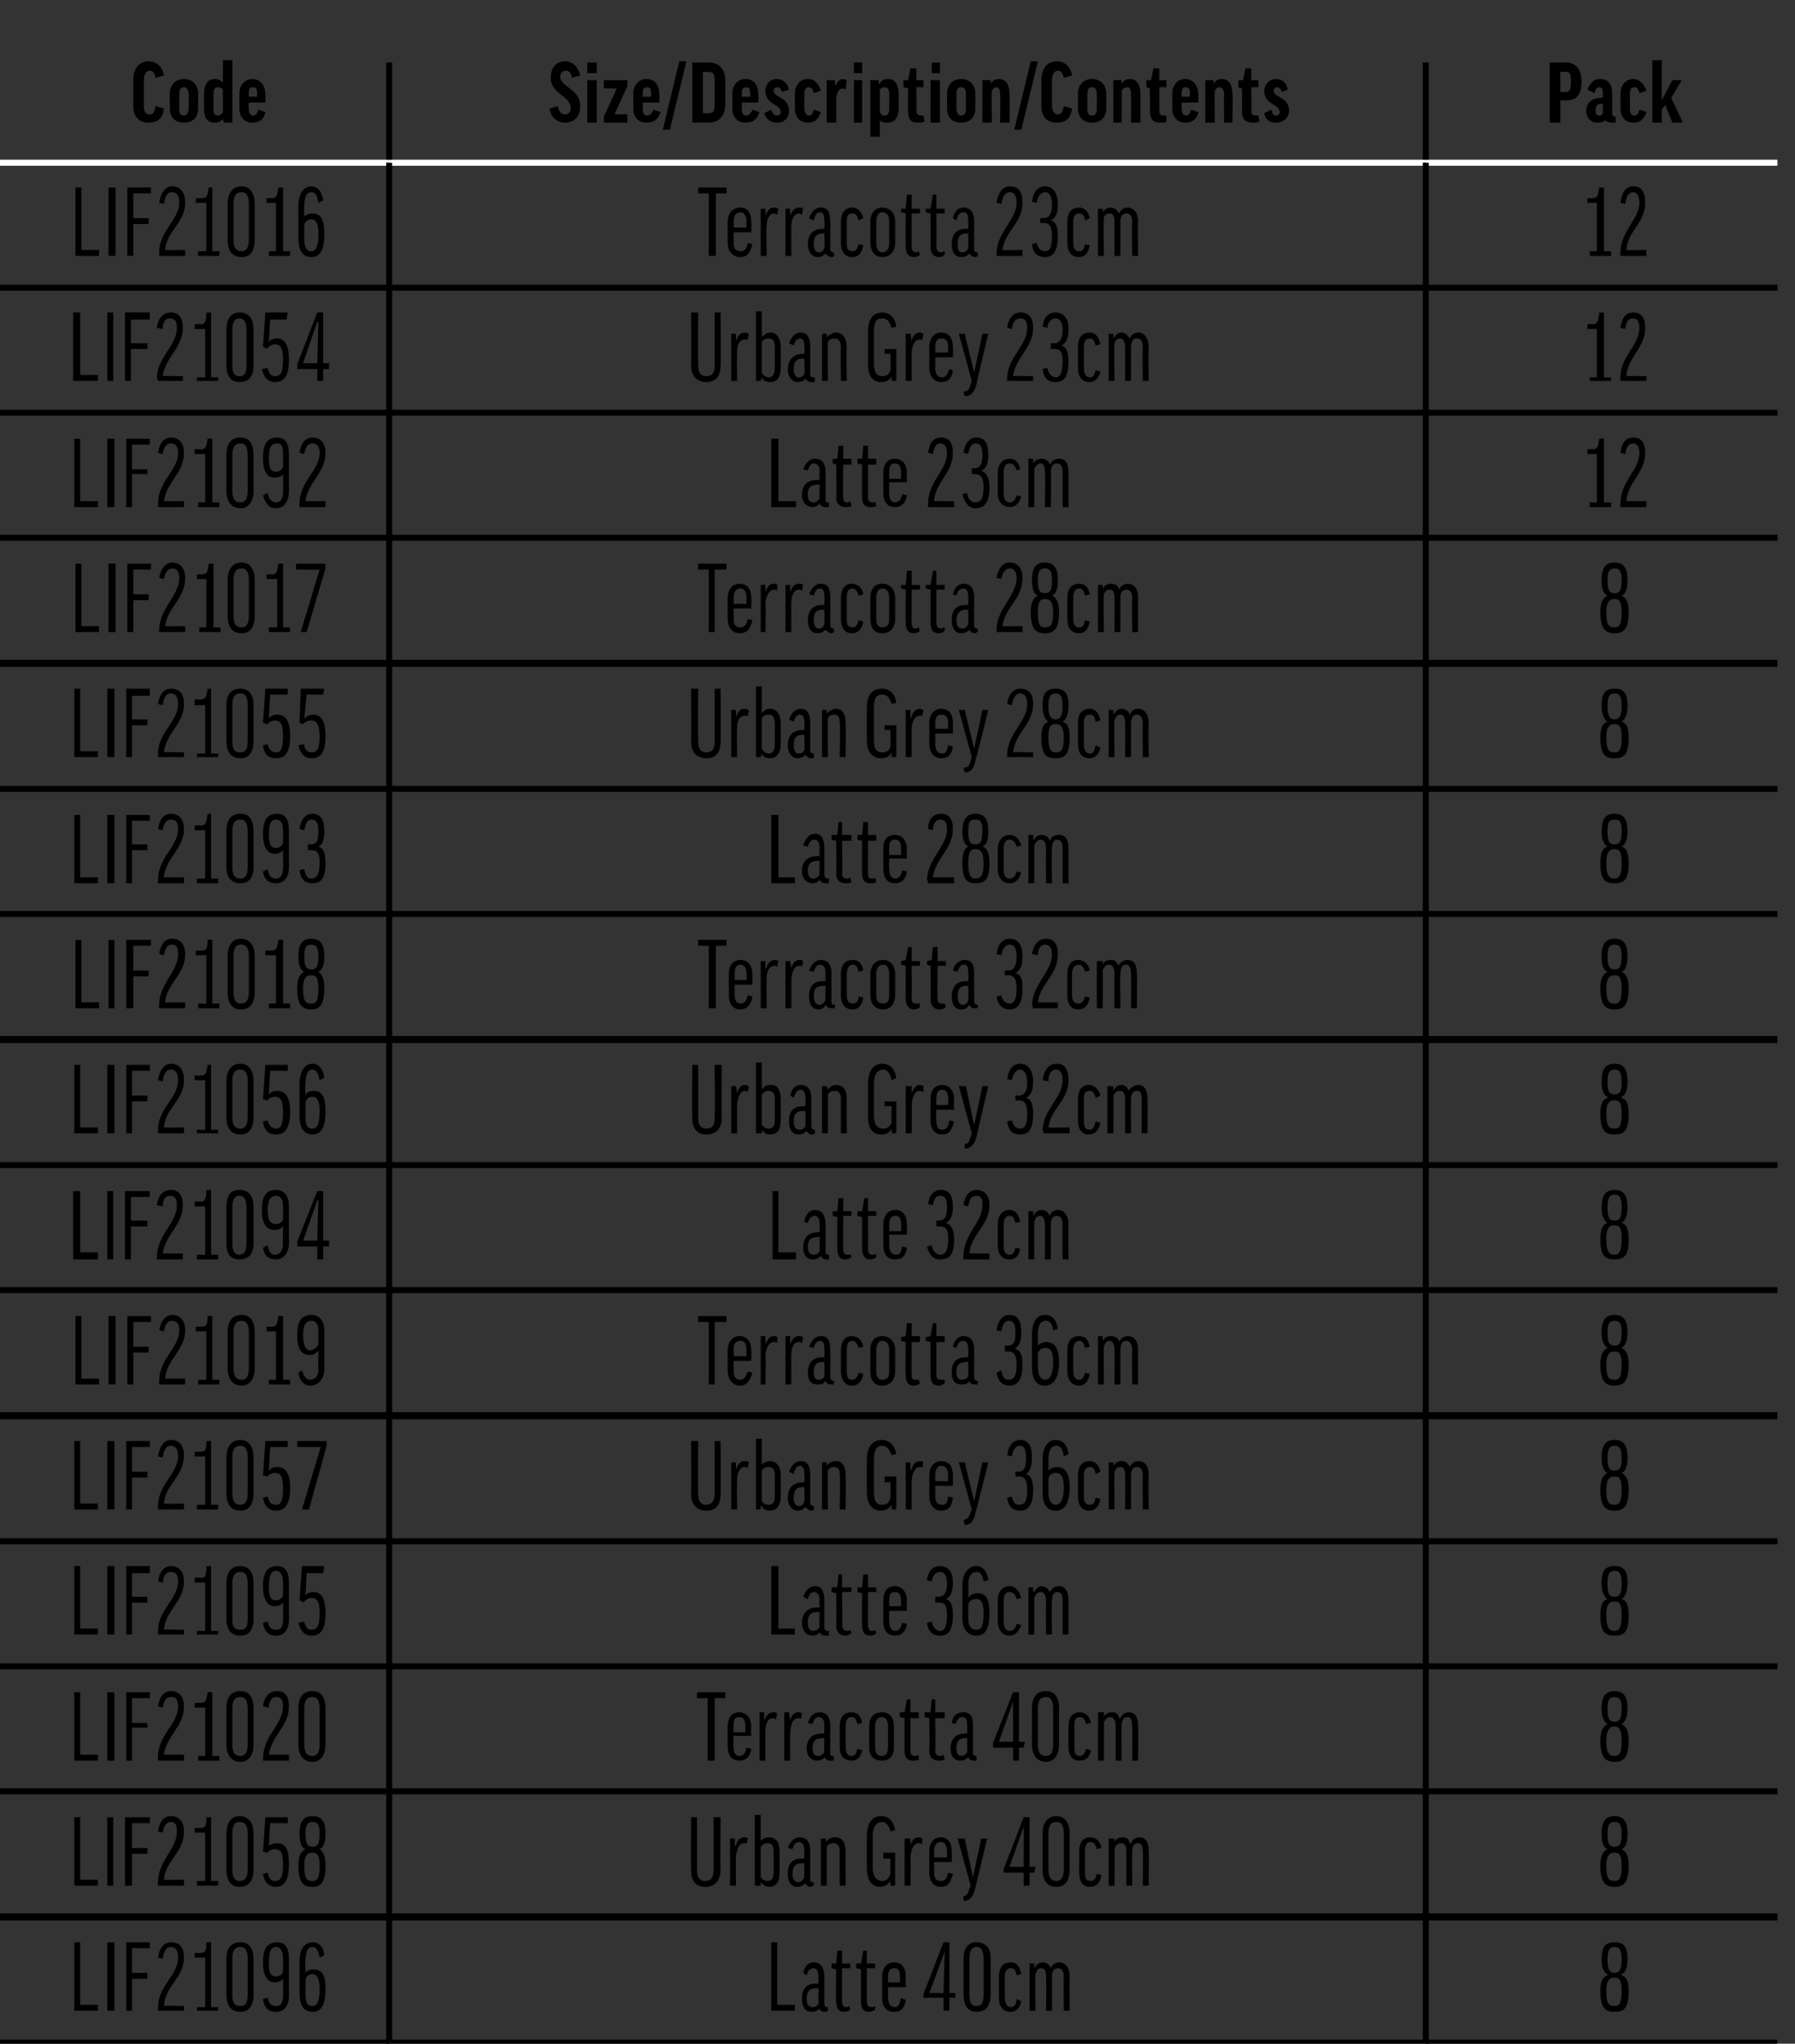 <?xml version="1.0" standalone="no"?><!DOCTYPE svg PUBLIC "-//W3C//DTD SVG 1.1//EN" "http://www.w3.org/Graphics/SVG/1.1/DTD/svg11.dtd"><svg xmlns="http://www.w3.org/2000/svg" version="1.1" width="152.2px" height="173.3px" viewBox="0 -5 152.2 173.3" style="top:-5px"><rect x="0" y="-5" width="152.2" height="173.3" fill="#333333" stroke="none"/><desc>Code,Size/Description/Contents,Pack,LIF21016,Terracotta 23cm,12,LIF21054,Urban Grey 23cm,12,LIF21092,Latte 23cm,12,LI...</desc><defs/><g class="svg-tables"><g class="svg-table-background"><line x1="-1" y1="8.8" x2="33" y2="8.8" stroke="#8ba611" stroke-width="0.5"/><line x1="33" y1="0.3" x2="33" y2="8.8" stroke="#000" stroke-width="0.5"/><line x1="33" y1="8.8" x2="120.9" y2="8.8" stroke="#8ba611" stroke-width="0.5"/><line x1="33" y1="0.3" x2="33" y2="8.8" stroke="#000" stroke-width="0.5"/><line x1="120.9" y1="0.3" x2="120.9" y2="8.8" stroke="#000" stroke-width="0.5"/><line x1="120.9" y1="8.8" x2="150.7" y2="8.8" stroke="#8ba611" stroke-width="0.5"/><line x1="120.9" y1="0.3" x2="120.9" y2="8.8" stroke="#000" stroke-width="0.5"/><line x1="-1" y1="19.4" x2="33" y2="19.4" stroke="#000" stroke-width="0.5"/><line x1="-1" y1="8.8" x2="33" y2="8.8" stroke="#fff" stroke-width="0.5"/><line x1="33" y1="8.8" x2="33" y2="19.4" stroke="#000" stroke-width="0.5"/><line x1="33" y1="19.4" x2="120.9" y2="19.4" stroke="#000" stroke-width="0.5"/><line x1="33" y1="8.8" x2="120.9" y2="8.8" stroke="#fff" stroke-width="0.5"/><line x1="33" y1="8.8" x2="33" y2="19.4" stroke="#000" stroke-width="0.5"/><line x1="120.9" y1="8.8" x2="120.9" y2="19.4" stroke="#000" stroke-width="0.5"/><line x1="120.9" y1="19.4" x2="150.7" y2="19.4" stroke="#000" stroke-width="0.5"/><line x1="120.9" y1="8.8" x2="150.7" y2="8.8" stroke="#fff" stroke-width="0.5"/><line x1="120.9" y1="8.8" x2="120.9" y2="19.4" stroke="#000" stroke-width="0.5"/><line x1="-1" y1="30" x2="33" y2="30" stroke="#000" stroke-width="0.5"/><line x1="-1" y1="19.4" x2="33" y2="19.4" stroke="#000" stroke-width="0.5"/><line x1="33" y1="19.4" x2="33" y2="30" stroke="#000" stroke-width="0.5"/><rect x="33" y="19.4" width="87.9" height="10.6" class="svg-cell-fill" style="fill:transparent;stroke:#000;stroke-width:0.5;"/><line x1="120.9" y1="30" x2="150.7" y2="30" stroke="#000" stroke-width="0.5"/><line x1="120.9" y1="19.4" x2="150.7" y2="19.4" stroke="#000" stroke-width="0.5"/><line x1="120.9" y1="19.4" x2="120.9" y2="30" stroke="#000" stroke-width="0.5"/><line x1="-1" y1="40.6" x2="33" y2="40.6" stroke="#000" stroke-width="0.5"/><line x1="-1" y1="30" x2="33" y2="30" stroke="#000" stroke-width="0.5"/><line x1="33" y1="30" x2="33" y2="40.6" stroke="#000" stroke-width="0.5"/><rect x="33" y="30" width="87.9" height="10.6" class="svg-cell-fill" style="fill:transparent;stroke:#000;stroke-width:0.5;"/><line x1="120.9" y1="40.6" x2="150.7" y2="40.6" stroke="#000" stroke-width="0.5"/><line x1="120.9" y1="30" x2="150.7" y2="30" stroke="#000" stroke-width="0.5"/><line x1="120.9" y1="30" x2="120.9" y2="40.6" stroke="#000" stroke-width="0.5"/><line x1="-1" y1="51.2" x2="33" y2="51.2" stroke="#000" stroke-width="0.5"/><line x1="-1" y1="40.6" x2="33" y2="40.6" stroke="#000" stroke-width="0.5"/><line x1="33" y1="40.6" x2="33" y2="51.2" stroke="#000" stroke-width="0.5"/><rect x="33" y="40.6" width="87.9" height="10.6" class="svg-cell-fill" style="fill:transparent;stroke:#000;stroke-width:0.5;"/><line x1="120.9" y1="51.2" x2="150.7" y2="51.2" stroke="#000" stroke-width="0.5"/><line x1="120.9" y1="40.6" x2="150.7" y2="40.6" stroke="#000" stroke-width="0.5"/><line x1="120.9" y1="40.6" x2="120.9" y2="51.2" stroke="#000" stroke-width="0.5"/><line x1="-1" y1="61.9" x2="33" y2="61.9" stroke="#000" stroke-width="0.5"/><line x1="-1" y1="51.3" x2="33" y2="51.3" stroke="#000" stroke-width="0.5"/><line x1="33" y1="51.3" x2="33" y2="61.9" stroke="#000" stroke-width="0.5"/><rect x="33" y="51.3" width="87.9" height="10.6" class="svg-cell-fill" style="fill:transparent;stroke:#000;stroke-width:0.5;"/><line x1="120.9" y1="61.9" x2="150.7" y2="61.9" stroke="#000" stroke-width="0.5"/><line x1="120.9" y1="51.3" x2="150.7" y2="51.3" stroke="#000" stroke-width="0.5"/><line x1="120.9" y1="51.3" x2="120.9" y2="61.9" stroke="#000" stroke-width="0.5"/><line x1="-1" y1="72.5" x2="33" y2="72.5" stroke="#000" stroke-width="0.5"/><line x1="-1" y1="61.9" x2="33" y2="61.9" stroke="#000" stroke-width="0.5"/><line x1="33" y1="61.9" x2="33" y2="72.5" stroke="#000" stroke-width="0.5"/><rect x="33" y="61.9" width="87.9" height="10.6" class="svg-cell-fill" style="fill:transparent;stroke:#000;stroke-width:0.5;"/><line x1="120.9" y1="72.5" x2="150.7" y2="72.5" stroke="#000" stroke-width="0.5"/><line x1="120.9" y1="61.9" x2="150.7" y2="61.9" stroke="#000" stroke-width="0.5"/><line x1="120.9" y1="61.9" x2="120.9" y2="72.5" stroke="#000" stroke-width="0.5"/><line x1="-1" y1="83.1" x2="33" y2="83.1" stroke="#000" stroke-width="0.5"/><line x1="-1" y1="72.5" x2="33" y2="72.5" stroke="#000" stroke-width="0.5"/><line x1="33" y1="72.5" x2="33" y2="83.1" stroke="#000" stroke-width="0.5"/><rect x="33" y="72.5" width="87.9" height="10.6" class="svg-cell-fill" style="fill:transparent;stroke:#000;stroke-width:0.5;"/><line x1="120.9" y1="83.1" x2="150.7" y2="83.1" stroke="#000" stroke-width="0.5"/><line x1="120.9" y1="72.5" x2="150.7" y2="72.5" stroke="#000" stroke-width="0.5"/><line x1="120.9" y1="72.5" x2="120.9" y2="83.1" stroke="#000" stroke-width="0.5"/><line x1="-1" y1="93.8" x2="33" y2="93.8" stroke="#000" stroke-width="0.5"/><line x1="-1" y1="83.2" x2="33" y2="83.2" stroke="#000" stroke-width="0.5"/><line x1="33" y1="83.2" x2="33" y2="93.8" stroke="#000" stroke-width="0.5"/><rect x="33" y="83.2" width="87.9" height="10.6" class="svg-cell-fill" style="fill:transparent;stroke:#000;stroke-width:0.5;"/><line x1="120.9" y1="93.8" x2="150.7" y2="93.8" stroke="#000" stroke-width="0.5"/><line x1="120.9" y1="83.2" x2="150.7" y2="83.2" stroke="#000" stroke-width="0.5"/><line x1="120.9" y1="83.2" x2="120.9" y2="93.8" stroke="#000" stroke-width="0.5"/><line x1="-1" y1="104.4" x2="33" y2="104.4" stroke="#000" stroke-width="0.5"/><line x1="-1" y1="93.8" x2="33" y2="93.8" stroke="#000" stroke-width="0.5"/><line x1="33" y1="93.8" x2="33" y2="104.4" stroke="#000" stroke-width="0.5"/><rect x="33" y="93.8" width="87.9" height="10.6" class="svg-cell-fill" style="fill:transparent;stroke:#000;stroke-width:0.5;"/><line x1="120.9" y1="104.4" x2="150.7" y2="104.4" stroke="#000" stroke-width="0.5"/><line x1="120.9" y1="93.8" x2="150.7" y2="93.8" stroke="#000" stroke-width="0.5"/><line x1="120.9" y1="93.8" x2="120.9" y2="104.4" stroke="#000" stroke-width="0.5"/><line x1="-1" y1="115" x2="33" y2="115" stroke="#000" stroke-width="0.5"/><line x1="-1" y1="104.4" x2="33" y2="104.4" stroke="#000" stroke-width="0.5"/><line x1="33" y1="104.4" x2="33" y2="115" stroke="#000" stroke-width="0.5"/><rect x="33" y="104.4" width="87.9" height="10.6" class="svg-cell-fill" style="fill:transparent;stroke:#000;stroke-width:0.5;"/><line x1="120.9" y1="115" x2="150.7" y2="115" stroke="#000" stroke-width="0.5"/><line x1="120.9" y1="104.4" x2="150.7" y2="104.4" stroke="#000" stroke-width="0.5"/><line x1="120.9" y1="104.4" x2="120.9" y2="115" stroke="#000" stroke-width="0.5"/><line x1="-1" y1="125.7" x2="33" y2="125.7" stroke="#000" stroke-width="0.5"/><line x1="-1" y1="115.1" x2="33" y2="115.1" stroke="#000" stroke-width="0.5"/><line x1="33" y1="115.1" x2="33" y2="125.7" stroke="#000" stroke-width="0.5"/><rect x="33" y="115.1" width="87.9" height="10.6" class="svg-cell-fill" style="fill:transparent;stroke:#000;stroke-width:0.5;"/><line x1="120.9" y1="125.7" x2="150.7" y2="125.7" stroke="#000" stroke-width="0.5"/><line x1="120.9" y1="115.1" x2="150.7" y2="115.1" stroke="#000" stroke-width="0.5"/><line x1="120.9" y1="115.1" x2="120.9" y2="125.7" stroke="#000" stroke-width="0.5"/><line x1="-1" y1="136.3" x2="33" y2="136.3" stroke="#000" stroke-width="0.5"/><line x1="-1" y1="125.7" x2="33" y2="125.7" stroke="#000" stroke-width="0.5"/><line x1="33" y1="125.7" x2="33" y2="136.3" stroke="#000" stroke-width="0.5"/><rect x="33" y="125.7" width="87.9" height="10.6" class="svg-cell-fill" style="fill:transparent;stroke:#000;stroke-width:0.5;"/><line x1="120.9" y1="136.3" x2="150.7" y2="136.3" stroke="#000" stroke-width="0.5"/><line x1="120.9" y1="125.7" x2="150.7" y2="125.7" stroke="#000" stroke-width="0.5"/><line x1="120.9" y1="125.7" x2="120.9" y2="136.3" stroke="#000" stroke-width="0.5"/><line x1="-1" y1="146.9" x2="33" y2="146.9" stroke="#000" stroke-width="0.5"/><line x1="-1" y1="136.3" x2="33" y2="136.3" stroke="#000" stroke-width="0.5"/><line x1="33" y1="136.3" x2="33" y2="146.9" stroke="#000" stroke-width="0.5"/><rect x="33" y="136.3" width="87.9" height="10.6" class="svg-cell-fill" style="fill:transparent;stroke:#000;stroke-width:0.5;"/><line x1="120.9" y1="146.9" x2="150.7" y2="146.9" stroke="#000" stroke-width="0.5"/><line x1="120.9" y1="136.3" x2="150.7" y2="136.3" stroke="#000" stroke-width="0.5"/><line x1="120.9" y1="136.3" x2="120.9" y2="146.9" stroke="#000" stroke-width="0.5"/><line x1="-1" y1="157.5" x2="33" y2="157.5" stroke="#000" stroke-width="0.5"/><line x1="-1" y1="146.9" x2="33" y2="146.9" stroke="#000" stroke-width="0.5"/><line x1="33" y1="146.9" x2="33" y2="157.5" stroke="#000" stroke-width="0.5"/><rect x="33" y="146.9" width="87.9" height="10.6" class="svg-cell-fill" style="fill:transparent;stroke:#000;stroke-width:0.5;"/><line x1="120.9" y1="157.5" x2="150.7" y2="157.5" stroke="#000" stroke-width="0.5"/><line x1="120.9" y1="146.9" x2="150.7" y2="146.9" stroke="#000" stroke-width="0.5"/><line x1="120.9" y1="146.9" x2="120.9" y2="157.5" stroke="#000" stroke-width="0.5"/><line x1="-1" y1="168.2" x2="33" y2="168.2" stroke="#000" stroke-width="0.5"/><line x1="-1" y1="157.6" x2="33" y2="157.6" stroke="#000" stroke-width="0.5"/><line x1="33" y1="157.6" x2="33" y2="168.2" stroke="#000" stroke-width="0.5"/><rect x="33" y="157.6" width="87.9" height="10.6" class="svg-cell-fill" style="fill:transparent;stroke:#000;stroke-width:0.5;"/><line x1="120.9" y1="168.2" x2="150.7" y2="168.2" stroke="#000" stroke-width="0.5"/><line x1="120.9" y1="157.6" x2="150.7" y2="157.6" stroke="#000" stroke-width="0.5"/><line x1="120.9" y1="157.6" x2="120.9" y2="168.2" stroke="#000" stroke-width="0.5"/></g></g><g id="Polygon144121"><path d="m135.7 163.8c0-.8.2-1.2.6-1.3v-.1c-.3-.1-.5-.5-.5-1.3c0-1 .3-1.4 1.1-1.4c.8 0 1.1.4 1.1 1.4c0 .8-.2 1.2-.5 1.3v.1c.4.1.6.5.6 1.3c0 1.5-.4 1.8-1.2 1.8c-.8 0-1.2-.3-1.2-1.8zm1.2-1.1c-.4 0-.7.2-.7 1.1c0 1.1.2 1.3.7 1.3c.4 0 .6-.2.6-1.3c0-.9-.2-1.1-.6-1.1zm-.6-1.5c0 .8.2 1.1.6 1.1c.4 0 .6-.3.6-1.1c0-.9-.2-1.1-.6-1.1c-.4 0-.6.2-.6 1.1z" stroke="none" fill="#000"/></g><g id="Polygon144120"><path d="m65.9 159.7v5.3h1.5v.5h-2v-5.8h.5zm2.2 2.6c.1-.5.4-.9.9-.9c.6 0 .9.5.9 1.2v2.3c0 .2.1.3.2.3h.1v.3c-.1.1-.2.1-.2.1c-.3 0-.5-.1-.5-.3c-.2.2-.4.3-.7.3c-.5 0-.8-.4-.8-1.1c0-.8.3-1.3 1.2-1.3c0 .03.2 0 .2 0c0 0-.02-.63 0-.6c0-.5-.2-.7-.4-.7c-.3 0-.5.2-.6.6l-.3-.2zm1.3 2.6c-.02-.03 0-1.3 0-1.3c0 0-.2.03-.2 0c-.6 0-.8.3-.8.9c0 .5.2.7.5.7c.2 0 .4-.1.5-.3zm2.7-3h-.7s-.02 2.82 0 2.8c0 .3.1.5.3.5c.2 0 .2 0 .3-.1l.1.3c-.1.1-.3.2-.5.2c-.5 0-.7-.3-.7-.9c-.03.02 0-2.7 0-2.7l-.4-.1v-.4h.4l.1-1.1h.4v1.1h.7v.4zm2.1 0h-.7v2.8c0 .3.1.5.4.5c.1 0 .2 0 .3-.1v.3c-.1.1-.3.2-.5.2c-.5 0-.7-.3-.7-.9V162l-.4-.1v-.4h.4l.2-1.1h.3v1.1h.7v.4zm1.1 1.6v.9c0 .5.2.8.6.8c.2 0 .4-.2.5-.8l.4.2c-.1.7-.4 1-1 1c-.7 0-1-.5-1-1.2v-1.8c0-.7.4-1.2 1-1.2c.7 0 1 .5 1 1.2v.9h-1.5zm0-.4h1s.04-.49 0-.5c0-.5-.1-.7-.5-.7c-.3 0-.5.2-.5.7v.5zm4.7 2.4v-1.1h-1.7v-.3l1.7-4.4h.5v4.3h.5v.4h-.5v1.1h-.5zm0-1.5l.1-3.5l-1.3 3.5h1.2zm4 .1c0 1-.4 1.5-1.2 1.5c-.7 0-1.1-.5-1.1-1.5v-3c0-.9.4-1.4 1.1-1.4c.8 0 1.2.5 1.2 1.4v3zm-1.8 0c0 .8.2 1 .6 1c.4 0 .6-.2.6-1v-3c0-.7-.2-1-.6-1c-.4 0-.6.3-.6 1v3zm4-1.6c-.1-.5-.2-.6-.5-.6c-.3 0-.5.2-.5.7v1.8c0 .5.2.8.5.8c.3 0 .5-.2.5-.7l.4.2c-.1.5-.4.9-.9.9c-.7 0-1-.5-1-1.2v-1.8c0-.7.3-1.2 1-1.2c.5 0 .8.4.9 1l-.4.1zm3 3h-.5s.02-2.85 0-2.9c0-.6-.2-.7-.4-.7c-.3 0-.4.2-.5.5c-.03-.05 0 3.1 0 3.1h-.5v-4h.4v.4s.02-.03 0 0c.2-.3.4-.5.7-.5c.3 0 .6.2.7.5c.1-.3.4-.5.7-.5c.5 0 .9.4.9 1.2c-.03.05 0 2.9 0 2.9h-.5s-.03-2.85 0-2.9c0-.5-.2-.7-.5-.7c-.3 0-.5.2-.5.7c.02.05 0 2.9 0 2.9z" stroke="none" fill="#000"/></g><g id="Polygon144119"><path d="m6.8 159.7v5.3h1.5v.5h-2v-5.8h.5zm2.9 0v5.8h-.6v-5.8h.6zm3 0v.5h-1.5v2.1h1.3v.5h-1.3v2.7h-.5v-5.8h2zm2.9 1.3c0 1.7-1.6 2.4-1.7 4.1c-.02-.05 1.7 0 1.7 0v.4h-2.2s-.02-.27 0-.3c0-1.8 1.7-2.7 1.7-4.2c0-.6-.2-.9-.6-.9c-.4 0-.6.3-.7 1l-.4-.1c.1-.8.5-1.3 1.1-1.3c.7 0 1.1.4 1.1 1.3zm1.1 4.2h.7V161h-.9v-.4s.5.04.5 0c.4 0 .5-.1.5-.9h.4v5.5h.6v.3h-1.8v-.3zm4.8-1.1c0 1-.4 1.5-1.1 1.5c-.8 0-1.2-.5-1.2-1.5v-3c0-.9.4-1.4 1.2-1.4c.7 0 1.1.5 1.1 1.4v3zm-1.8 0c0 .8.2 1 .7 1c.4 0 .6-.2.6-1v-3c0-.7-.2-1-.6-1c-.5 0-.7.3-.7 1v3zm3.7 1c.4 0 .6-.2.6-.9c.02.02 0-1.4 0-1.4c0 0 0-.04 0 0c-.2.2-.4.3-.7.3c-.6 0-1-.5-1-1.7c0-1.2.4-1.7 1.2-1.7c.7 0 1 .5 1 1.4v3.1c0 .9-.4 1.4-1.1 1.4c-.6 0-1-.3-1.1-1.1l.4-.1c.1.5.3.7.7.7zm.6-3v-1c0-.6-.2-1-.6-1c-.4 0-.6.3-.6 1.3c0 1 .2 1.2.6 1.2c.3 0 .6-.2.6-.5zm3.5-1.3l-.4.2c-.1-.6-.3-.9-.6-.9c-.4 0-.6.4-.6 1.2c-.04.01 0 1 0 1c0 0-.02-.03 0 0c.1-.2.4-.3.7-.3c.7 0 1 .5 1 1.6c0 1.5-.4 2-1.1 2c-.7 0-1.1-.5-1.1-1.6v-2.7c0-1 .4-1.6 1.1-1.6c.5 0 .9.3 1 1.1zm-1.6 2.2v1.1c0 .8.2 1 .6 1c.4 0 .6-.4.6-1.4c0-.9-.2-1.3-.6-1.3c-.3 0-.6.2-.6.6z" stroke="none" fill="#000"/></g><g id="Polygon144118"><path d="m135.7 153.2c0-.8.2-1.2.6-1.4c-.3-.1-.5-.5-.5-1.3c0-1 .3-1.5 1.1-1.5c.8 0 1.1.5 1.1 1.5c0 .8-.2 1.2-.5 1.3c.4.2.6.6.6 1.4c0 1.4-.4 1.8-1.2 1.8c-.8 0-1.2-.4-1.2-1.8zm1.2-1.1c-.4 0-.7.2-.7 1.1c0 1.1.2 1.3.7 1.3c.4 0 .6-.2.6-1.3c0-.9-.2-1.1-.6-1.1zm-.6-1.6c0 .9.2 1.1.6 1.1c.4 0 .6-.2.6-1.1c0-.8-.2-1-.6-1c-.4 0-.6.2-.6 1z" stroke="none" fill="#000"/></g><g id="Polygon144117"><path d="m61.1 149.1s-.04 4.45 0 4.4c0 1-.5 1.5-1.3 1.5c-.8 0-1.2-.5-1.2-1.4c-.04-.04 0-4.5 0-4.5h.5v4.5c0 .7.3.9.7.9c.5 0 .7-.3.7-.9c.02-.04 0-4.5 0-4.5h.6zm2.2 2.3c0-.1-.1-.1-.2-.1c-.4 0-.6.4-.7 1.1v2.5h-.5v-4h.4v.6h.1c.1-.5.4-.7.7-.7c.1 0 .2 0 .3.1l-.1.5zm1.2 3.2v.3h-.5v-6h.5v2.2s.05.02 0 0c.2-.2.4-.3.7-.3c.6 0 .9.4.9 1.2v1.8c0 .8-.3 1.2-.9 1.2c-.3 0-.5-.2-.7-.4zm0-.4c.2.2.3.3.6.3c.3 0 .5-.2.5-.7V152c0-.5-.2-.7-.5-.7c-.3 0-.4.1-.6.3v2.6zm2.3-2.5c.2-.5.5-.9 1-.9c.6 0 .9.4.9 1.1v2.4c0 .2 0 .3.2.3c0-.03.1 0 .1 0c0 0-.02.32 0 .3c-.1 0-.2.1-.3.1c-.2 0-.4-.2-.4-.3c-.2.2-.5.3-.7.3c-.5 0-.8-.4-.8-1.1c0-.8.3-1.3 1.2-1.3h.2s-.03-.66 0-.7c0-.5-.2-.7-.5-.7c-.2 0-.4.2-.5.6l-.4-.1zm1.4 2.5c-.03.04 0-1.2 0-1.2h-.2c-.6 0-.8.3-.8.9c0 .5.2.7.5.7c.2 0 .3-.1.5-.4zm1.9.7h-.5v-4h.4l.1.3s-.03-.04 0 0c.1-.3.4-.4.7-.4c.6 0 .9.4.9 1.2c-.02.01 0 2.9 0 2.9h-.5s-.02-2.88 0-2.9c0-.5-.2-.7-.5-.7c-.3 0-.5.1-.6.3v3.3zm5.8-4.7l-.4.1c-.1-.5-.4-.8-.7-.8c-.5 0-.8.4-.8 1.2v2.7c0 .7.3 1.1.8 1.1c.3 0 .5-.1.7-.6c-.04.03 0-1.3 0-1.3h-.6v-.5h1v2.8h-.4v-.4s-.02-.01 0 0c-.2.3-.5.5-.9.5c-.7 0-1.1-.6-1.1-1.6v-2.7c0-1 .4-1.7 1.2-1.7c.7 0 1.1.5 1.2 1.2zm2.3 1.2c-.1-.1-.2-.1-.3-.1c-.4 0-.6.4-.7 1.1c.03 0 0 2.5 0 2.5h-.5v-4h.5v.6c.1-.5.4-.7.7-.7c.1 0 .2 0 .3.1v.5zm1 1.5s.05.86 0 .9c0 .5.2.7.6.7c.3 0 .5-.2.6-.7l.4.1c-.2.8-.5 1.1-1 1.1c-.7 0-1-.5-1-1.2V152c0-.7.3-1.2 1-1.2c.6 0 .9.5.9 1.2c.04.01 0 .9 0 .9h-1.5zm0-.4h1.1v-.5c0-.5-.2-.8-.5-.8c-.4 0-.6.3-.6.8c.05-.02 0 .5 0 .5zm3.5 2.6c-.2.8-.5 1.1-1 1.1v-.4c.3-.1.4-.2.5-.7c.04.03.1-.2.1-.2l-1.1-4h.6l.7 3.3l.7-3.3h.5l-1 4.2zm4.1-.2v-1.1h-1.7v-.3l1.7-4.4h.5v4.2h.5l-.1.5h-.4v1.1h-.5zm0-1.6v-3.4l-1.2 3.4h1.2zm3.9.2c0 1-.4 1.5-1.1 1.5c-.8 0-1.2-.5-1.2-1.5v-3c0-.9.4-1.5 1.2-1.5c.7 0 1.1.6 1.1 1.5v3zm-1.8 0c0 .7.2 1 .7 1c.4 0 .6-.3.6-1v-3c0-.7-.2-1-.6-1c-.5 0-.7.3-.7 1v3zm4.1-1.7c-.1-.4-.3-.6-.5-.6c-.4 0-.5.3-.5.8v1.8c0 .5.1.7.5.7c.2 0 .4-.1.5-.6l.4.1c-.1.6-.4 1-1 1c-.6 0-.9-.5-.9-1.2V152c0-.7.3-1.2.9-1.2c.5 0 .9.3 1 .9l-.4.1zm3 3.1h-.5V152c0-.6-.2-.7-.5-.7c-.2 0-.4.2-.5.4c.03.02 0 3.2 0 3.2h-.5v-4h.5v.3s-.01.04 0 0c.1-.3.4-.4.7-.4c.3 0 .5.1.6.5h.1c.1-.3.4-.5.7-.5c.5 0 .8.3.8 1.2c.03.02 0 2.9 0 2.9h-.5s.03-2.88 0-2.9c0-.5-.1-.7-.4-.7c-.3 0-.5.2-.5.7c-.02.02 0 2.9 0 2.9z" stroke="none" fill="#000"/></g><g id="Polygon144116"><path d="m6.8 149.1v5.3h1.5v.5h-2v-5.8h.5zm2.8 0v5.8h-.5v-5.8h.5zm3.1 0v.5h-1.5v2.1h1.3v.5h-1.3v2.7h-.6v-5.8h2.1zm2.9 1.2c0 1.8-1.6 2.5-1.7 4.1c-.03.02 1.7 0 1.7 0v.5h-2.2s-.03-.3 0-.3c0-1.8 1.6-2.8 1.6-4.3c0-.5-.1-.8-.5-.8c-.4 0-.6.3-.7.9l-.4-.1c.1-.7.4-1.3 1.1-1.3c.7 0 1.1.5 1.1 1.3zm1.1 4.2h.7v-4.1h-.9v-.4h.5c.4 0 .5-.1.5-.9c.04-.02.4 0 .4 0v5.4h.6v.4h-1.8v-.4zm4.8-1c0 1-.4 1.5-1.2 1.5c-.7 0-1.1-.5-1.1-1.5v-3c0-.9.4-1.5 1.1-1.5c.8 0 1.2.6 1.2 1.5v3zm-1.8 0c0 .7.2 1 .6 1c.5 0 .7-.3.7-1v-3c0-.7-.2-1-.7-1c-.4 0-.6.3-.6 1v3zm2.6-1.5l.2-2.9h1.9v.5h-1.5l-.1 1.9s.01.05 0 0c.2-.1.4-.2.7-.2c.7 0 1 .5 1 1.8c0 1.3-.4 1.9-1.1 1.9c-.6 0-1-.4-1.1-1.1l.4-.1c.1.5.3.7.6.7c.5 0 .7-.3.7-1.4c0-1-.2-1.3-.7-1.3c-.2 0-.5.1-.6.3c-.04.02-.4-.1-.4-.1zm3 1.2c0-.8.2-1.2.6-1.4c-.3-.1-.5-.5-.5-1.3c0-1 .3-1.5 1.1-1.5c.8 0 1.1.5 1.1 1.5c0 .8-.2 1.2-.5 1.3c.3.2.5.6.5 1.4c0 1.4-.4 1.8-1.1 1.8c-.8 0-1.2-.4-1.2-1.8zm1.2-1.1c-.4 0-.7.2-.7 1.1c0 1.1.2 1.3.7 1.3c.4 0 .6-.2.6-1.3c0-.9-.2-1.1-.6-1.1zm-.6-1.6c0 .9.2 1.1.6 1.1c.4 0 .6-.2.6-1.1c0-.8-.2-1-.6-1c-.4 0-.6.2-.6 1z" stroke="none" fill="#000"/></g><g id="Polygon144115"><path d="m135.7 142.6c0-.8.2-1.2.6-1.4c-.3-.2-.5-.6-.5-1.3c0-1 .3-1.5 1.1-1.5c.8 0 1.1.5 1.1 1.5c0 .7-.2 1.1-.5 1.3c.4.2.6.6.6 1.4c0 1.4-.4 1.8-1.2 1.8c-.8 0-1.2-.4-1.2-1.8zm1.2-1.2c-.4 0-.7.3-.7 1.2c0 1 .2 1.3.7 1.3c.4 0 .6-.2.6-1.3c0-.9-.2-1.2-.6-1.2zm-.6-1.5c0 .9.2 1.1.6 1.1c.4 0 .6-.2.6-1.1c0-.8-.2-1-.6-1c-.4 0-.6.2-.6 1z" stroke="none" fill="#000"/></g><g id="Polygon144114"><path d="m61.5 138.5v.5h-.9v5.3h-.6V139h-.9v-.5h2.4zm.7 3.7s-.04.93 0 .9c0 .6.2.8.5.8c.3 0 .5-.2.6-.7l.4.1c-.1.7-.5 1-1 1c-.7 0-1-.5-1-1.2v-1.7c0-.7.3-1.2 1-1.2c.6 0 1 .5 1 1.2c-.04-.02 0 .8 0 .8h-1.5zm0-.3h1v-.5c0-.6-.2-.8-.5-.8c-.4 0-.5.2-.5.8c-.04-.05 0 .5 0 .5zm3.6-1.1c-.1-.1-.2-.1-.3-.1c-.3 0-.6.3-.6 1.1c-.02-.03 0 2.5 0 2.5h-.5v-4.1h.4v.7s.05-.03 0 0c.2-.5.4-.7.8-.7c.1 0 .2 0 .3.1l-.1.5zm2.1 0c0-.1-.1-.1-.2-.1c-.4 0-.6.3-.7 1.1v2.5h-.5v-4.1h.4l.1.7s-.03-.03 0 0c.1-.5.4-.7.7-.7c.1 0 .2 0 .3.1l-.1.5zm.6.3c.2-.6.5-.9 1-.9c.6 0 .9.4.9 1.1v2.4c0 .1 0 .2.2.2c-.01.04.1 0 .1 0c0 0-.03.39 0 .4h-.3c-.2 0-.4-.1-.5-.3c-.1.2-.4.3-.6.3c-.5 0-.9-.4-.9-1c0-.8.4-1.3 1.3-1.3c-.02-.03.2 0 .2 0c0 0-.04-.69 0-.7c0-.5-.2-.7-.5-.7c-.2 0-.4.2-.5.6l-.4-.1zm1.4 2.5c-.04.01 0-1.2 0-1.2c0 0-.22-.03-.2 0c-.6 0-.8.3-.8.8c0 .6.2.7.5.7c.2 0 .3-.1.5-.3zm2.8-2.4c-.1-.4-.2-.6-.5-.6c-.3 0-.5.2-.5.8v1.7c0 .6.2.8.5.8c.3 0 .4-.2.5-.6l.4.1c-.1.6-.4.9-.9.9c-.7 0-1-.5-1-1.1v-1.8c0-.7.3-1.2 1-1.2c.5 0 .8.3.9.9l-.4.1zm3.1 2c0 .7-.4 1.1-1 1.1c-.7 0-1.1-.4-1.1-1.1v-1.8c0-.8.4-1.2 1.1-1.2c.6 0 1 .4 1 1.2v1.8zm-1.6-.1c0 .6.2.8.6.8c.3 0 .5-.2.5-.8v-1.7c0-.5-.2-.8-.5-.8c-.4 0-.6.3-.6.8v1.7zm3.7-2.4h-.7v2.8c0 .3.1.4.4.4c.1 0 .2 0 .3-.1v.4c-.1.1-.3.1-.5.1c-.5 0-.7-.3-.7-.8v-2.8l-.4-.1v-.4h.4l.2-1.1h.3v1.1h.7v.5zm2.2 0h-.8s.04 2.76 0 2.8c0 .3.2.4.4.4c.1 0 .2 0 .3-.1l.1.4c-.2.1-.3.1-.5.1c-.5 0-.8-.3-.8-.8c.04-.04 0-2.8 0-2.8l-.4-.1v-.4h.5l.1-1.1h.3v1.1h.8v.5zm.6.4c.1-.6.4-.9 1-.9c.6 0 .8.4.8 1.1v2.4c0 .1.1.2.2.2c.05.04.1 0 .1 0c0 0 .03.39 0 .4h-.2c-.3 0-.4-.1-.5-.3c-.2.2-.4.3-.7.3c-.5 0-.8-.4-.8-1c0-.8.4-1.3 1.2-1.3c.03-.03.2 0 .2 0c0 0 .02-.69 0-.7c0-.5-.1-.7-.4-.7c-.3 0-.4.2-.6.6l-.3-.1zm1.3 2.5c.02.01 0-1.2 0-1.2c0 0-.17-.03-.2 0c-.5 0-.7.3-.7.8c0 .6.2.7.4.7c.2 0 .4-.1.5-.3zm3.9.7v-1.1h-1.7v-.4l1.7-4.3h.5v4.2h.5l-.1.5h-.4v1.1h-.5zm0-1.6v-3.4l-1.2 3.4h1.2zm3.9.2c0 .9-.4 1.5-1.1 1.5c-.8 0-1.2-.6-1.2-1.5v-3c0-1 .4-1.5 1.2-1.5c.7 0 1.1.5 1.1 1.5v3zm-1.8 0c0 .7.2 1 .7 1c.4 0 .6-.3.6-1v-3c0-.7-.2-1-.6-1c-.5 0-.7.3-.7 1v3zm4.1-1.7c-.1-.4-.3-.6-.5-.6c-.4 0-.5.2-.5.8v1.7c0 .6.1.8.5.8c.2 0 .4-.2.5-.6l.4.1c-.1.6-.4.9-1 .9c-.6 0-.9-.5-.9-1.1v-1.8c0-.7.3-1.2.9-1.2c.5 0 .9.3 1 .9l-.4.1zm3 3.1h-.5v-2.9c0-.6-.2-.8-.5-.8c-.2 0-.4.2-.5.5c.03-.01 0 3.2 0 3.2h-.5v-4.1h.5v.4s-.01.01 0 0c.1-.3.4-.4.7-.4c.3 0 .5.1.6.5h.1c.1-.3.4-.5.7-.5c.5 0 .8.3.8 1.2c.03-.01 0 2.9 0 2.9h-.5s.03-2.91 0-2.9c0-.5-.1-.8-.4-.8c-.3 0-.5.2-.5.8c-.02-.01 0 2.9 0 2.9z" stroke="none" fill="#000"/></g><g id="Polygon144113"><path d="m6.8 138.5v5.3h1.5v.5h-2v-5.8h.5zm2.9 0v5.8h-.6v-5.8h.6zm3 0v.5h-1.5v2.1h1.3v.4h-1.3v2.8h-.5v-5.8h2zm2.9 1.2c0 1.7-1.5 2.5-1.7 4.1c0-.01 1.7 0 1.7 0v.5h-2.2v-.3c0-1.9 1.7-2.8 1.7-4.3c0-.6-.2-.8-.6-.8c-.4 0-.6.3-.7.9l-.4-.1c.1-.8.5-1.3 1.1-1.3c.7 0 1.1.5 1.1 1.3zm1.2 4.2h.6v-4.1h-.9v-.4s.52-.02.5 0c.4 0 .5-.1.6-.9c-.04-.05.4 0 .4 0v5.4h.6v.4h-1.8v-.4zm4.7-1c0 .9-.4 1.5-1.1 1.5c-.8 0-1.2-.6-1.2-1.5v-3c0-1 .4-1.5 1.2-1.5c.7 0 1.1.5 1.1 1.5v3zm-1.8 0c0 .7.2 1 .7 1c.4 0 .6-.3.6-1v-3c0-.7-.2-1-.6-1c-.5 0-.7.3-.7 1v3zm4.8-3.2c0 1.7-1.5 2.5-1.7 4.1c.04-.01 1.7 0 1.7 0v.5h-2.2s.03-.33 0-.3c.1-1.9 1.7-2.8 1.7-4.3c0-.6-.2-.8-.6-.8c-.3 0-.6.3-.6.9l-.5-.1c.1-.8.5-1.3 1.2-1.3c.7 0 1 .5 1 1.3zm3.1 3.2c0 .9-.4 1.5-1.1 1.5c-.8 0-1.2-.6-1.2-1.5v-3c0-1 .4-1.5 1.2-1.5c.7 0 1.1.5 1.1 1.5v3zm-1.8 0c0 .7.2 1 .7 1c.4 0 .6-.3.6-1v-3c0-.7-.2-1-.6-1c-.5 0-.7.3-.7 1v3z" stroke="none" fill="#000"/></g><g id="Polygon144112"><path d="m135.7 132c0-.9.2-1.3.6-1.4c-.3-.2-.5-.6-.5-1.4c0-1 .3-1.4 1.1-1.4c.8 0 1.1.4 1.1 1.4c0 .8-.2 1.2-.5 1.4c.4.1.6.5.6 1.4c0 1.4-.4 1.7-1.2 1.7c-.8 0-1.2-.3-1.2-1.7zm1.2-1.2c-.4 0-.7.2-.7 1.1c0 1.1.2 1.4.7 1.4c.4 0 .6-.3.6-1.4c0-.9-.2-1.1-.6-1.1zm-.6-1.5c0 .9.2 1.1.6 1.1c.4 0 .6-.2.6-1.1c0-.9-.2-1.1-.6-1.1c-.4 0-.6.2-.6 1.1z" stroke="none" fill="#000"/></g><g id="Polygon144111"><path d="m66 127.8v5.3h1.4v.5h-2v-5.8h.6zm2.1 2.6c.2-.5.5-.9 1-.9c.6 0 .8.5.8 1.2v2.3c0 .2.1.3.3.3h.1s-.04.36 0 .4h-.3c-.2 0-.4-.1-.5-.3c-.1.2-.4.3-.6.3c-.5 0-.9-.4-.9-1.1c0-.7.4-1.3 1.3-1.3c-.03.04.2 0 .2 0c0 0-.05-.62 0-.6c0-.5-.2-.7-.5-.7c-.2 0-.4.2-.5.6l-.4-.2zm1.4 2.6c-.05-.02 0-1.3 0-1.3c0 0-.23.04-.2 0c-.6 0-.8.3-.8.9c0 .5.2.7.4.7c.3 0 .4-.1.6-.3zm2.7-3h-.8s.04 2.83 0 2.8c0 .3.2.5.4.5c.1 0 .2 0 .3-.1l.1.3c-.2.1-.3.2-.5.2c-.5 0-.8-.3-.8-.9c.04.03 0-2.7 0-2.7l-.4-.1v-.4h.5l.1-1.1h.3v1.1h.8v.4zm2.1 0h-.7s-.02 2.83 0 2.8c0 .3.1.5.3.5c.2 0 .2 0 .3-.1l.1.3c-.1.1-.3.2-.5.2c-.5 0-.7-.3-.7-.9c-.03.03 0-2.7 0-2.7l-.4-.1v-.4h.4l.1-1.1h.4v1.1h.7v.4zm1.1 1.6s-.03.9 0 .9c0 .5.2.8.5.8c.3 0 .5-.2.6-.7l.4.1c-.1.7-.5 1-1 1c-.7 0-1-.5-1-1.2v-1.8c0-.7.3-1.2 1-1.2c.6 0 1 .5 1 1.3c-.04-.05 0 .8 0 .8h-1.5zm0-.4h1v-.5c0-.5-.2-.7-.5-.7c-.4 0-.5.2-.5.7c-.03.02 0 .5 0 .5zm3.9-.8h.3c.4 0 .7-.3.7-1.1c0-.8-.3-1-.6-1c-.3 0-.6.2-.7.8l-.4-.1c.1-.8.5-1.2 1.1-1.2c.7 0 1.1.5 1.1 1.4c0 .8-.2 1.2-.6 1.4c.4.1.6.5.6 1.3c0 1.4-.4 1.8-1.1 1.8c-.6 0-1-.3-1.1-1.1l.4-.1c.1.5.4.8.7.8c.4 0 .6-.4.6-1.4c0-.9-.3-1-.7-1c0-.04-.3 0-.3 0v-.5zm4.5-1.4l-.4.1c-.1-.6-.3-.8-.6-.8c-.4 0-.7.3-.7 1.1c.05.02 0 1 0 1c0 0 .07-.02.1 0c.1-.2.4-.3.7-.3c.7 0 1 .5 1 1.7c0 1.4-.4 1.9-1.1 1.9c-.7 0-1.2-.5-1.2-1.5v-2.7c0-1.1.5-1.7 1.2-1.7c.5 0 .9.4 1 1.2zm-1.7 2.1v1.1c0 .8.3 1 .7 1c.4 0 .6-.3.6-1.4c0-.9-.2-1.2-.6-1.2c-.4 0-.7.2-.7.5zm4.1-.5c-.1-.4-.3-.6-.6-.6c-.3 0-.5.2-.5.8v1.7c0 .5.2.8.5.8c.3 0 .5-.2.6-.6l.4.1c-.2.5-.5.9-1 .9c-.6 0-1-.5-1-1.2v-1.8c0-.7.4-1.2 1-1.2c.5 0 .8.4 1 1l-.4.1zm3 3h-.5s-.04-2.84 0-2.8c0-.6-.2-.8-.5-.8c-.2 0-.4.2-.5.5v3.1h-.5v-4h.4v.4s.06-.02.1 0c.1-.3.4-.5.6-.5c.3 0 .6.2.7.5c.2-.3.4-.5.8-.5c.5 0 .8.4.8 1.3v2.8h-.5v-2.8c0-.6-.1-.8-.5-.8c-.2 0-.4.2-.4.8c-.05-.04 0 2.8 0 2.8z" stroke="none" fill="#000"/></g><g id="Polygon144110"><path d="m6.8 127.8v5.3h1.5v.5h-2v-5.8h.5zm2.9 0v5.8h-.6v-5.8h.6zm3 0v.6h-1.5v2h1.3v.5h-1.3v2.7h-.5v-5.8h2zm2.9 1.3c0 1.7-1.6 2.5-1.7 4.1c-.01-.04 1.7 0 1.7 0v.4h-2.2s-.02-.26 0-.3c0-1.8 1.7-2.7 1.7-4.2c0-.6-.2-.8-.6-.8c-.4 0-.6.2-.7.9l-.4-.1c.1-.8.5-1.3 1.1-1.3c.7 0 1.1.5 1.1 1.3zm1.1 4.2h.7v-4.1h-.9v-.4s.51-.05.5 0c.4 0 .5-.1.5-1c.05.02.4 0 .4 0v5.5h.6v.3h-1.8v-.3zm4.8-1c0 .9-.4 1.4-1.1 1.4c-.8 0-1.2-.5-1.2-1.4v-3c0-1 .4-1.5 1.2-1.5c.7 0 1.1.5 1.1 1.5v3zm-1.8 0c0 .7.2.9.7.9c.4 0 .6-.2.6-.9v-3c0-.7-.2-1-.6-1c-.5 0-.7.3-.7 1v3zm3.7.9c.4 0 .6-.2.6-.9c.02.03 0-1.4 0-1.4c0 0 .01-.03 0 0c-.2.2-.4.3-.7.3c-.6 0-1-.5-1-1.7c0-1.2.4-1.7 1.2-1.7c.7 0 1 .5 1 1.4v3.1c0 .9-.4 1.4-1.1 1.4c-.6 0-1-.3-1.1-1.1l.4-.1c.1.5.3.7.7.7zm.6-3v-1c0-.6-.2-1-.6-1c-.4 0-.6.4-.6 1.3c0 1 .2 1.2.6 1.2c.3 0 .6-.2.6-.5zm1.4.5l.2-2.9h1.9l-.1.6H26l-.1 1.9s-.03-.01 0 0c.1-.2.4-.3.7-.3c.6 0 1 .5 1 1.8c0 1.4-.4 1.9-1.2 1.9c-.5 0-.9-.3-1.1-1.1l.5-.1c.1.5.3.7.6.7c.5 0 .7-.3.7-1.4c0-1-.2-1.3-.7-1.3c-.3 0-.5.2-.7.4c.03-.04-.3-.2-.3-.2z" stroke="none" fill="#000"/></g><g id="Polygon144109"><path d="m135.7 121.3c0-.8.2-1.2.6-1.4c-.3-.1-.5-.5-.5-1.3c0-1 .3-1.5 1.1-1.5c.8 0 1.1.5 1.1 1.5c0 .8-.2 1.2-.5 1.3c.4.2.6.6.6 1.4c0 1.4-.4 1.8-1.2 1.8c-.8 0-1.2-.4-1.2-1.8zm1.2-1.1c-.4 0-.7.2-.7 1.1c0 1.1.2 1.3.7 1.3c.4 0 .6-.2.6-1.3c0-.9-.2-1.1-.6-1.1zm-.6-1.5c0 .8.2 1 .6 1c.4 0 .6-.2.6-1c0-.9-.2-1.1-.6-1.1c-.4 0-.6.2-.6 1.1z" stroke="none" fill="#000"/></g><g id="Polygon144108"><path d="m61.1 117.2s.03 4.46 0 4.5c0 .9-.4 1.4-1.2 1.4c-.8 0-1.3-.5-1.3-1.4c.02-.03 0-4.5 0-4.5h.6s-.03 4.47 0 4.5c0 .7.3.9.7.9c.4 0 .7-.3.7-.9v-4.5h.5zm2.3 2.3c-.1-.1-.2-.1-.3-.1c-.3 0-.6.4-.6 1.1c-.03.01 0 2.5 0 2.5h-.5v-4h.4v.6s.03.01 0 0c.2-.5.4-.7.7-.7c.2 0 .3 0 .4.1l-.1.5zm1.2 3.2h-.1v.3h-.4v-6h.5v2.2s.01.03 0 0c.2-.2.4-.3.7-.3c.5 0 .9.4.9 1.2v1.8c0 .8-.4 1.2-.9 1.2c-.3 0-.6-.1-.7-.4zm0-.4c.1.2.3.3.6.3c.3 0 .5-.2.5-.7v-1.8c0-.5-.2-.7-.5-.7c-.3 0-.5.1-.6.3v2.6zm2.3-2.5c.2-.5.5-.9 1-.9c.6 0 .8.4.8 1.2v2.3c0 .2.1.3.3.3c-.03-.02 0 0 0 0c0 0 .05.33 0 .3c0 0-.1.1-.2.1c-.2 0-.4-.2-.5-.3c-.2.2-.4.3-.7.3c-.4 0-.8-.4-.8-1.1c0-.8.4-1.3 1.3-1.3h.1s.04-.65 0-.6c0-.6-.1-.8-.4-.8c-.2 0-.4.2-.5.7l-.4-.2zm1.3 2.5c.04.05 0-1.2 0-1.2h-.1c-.6 0-.8.3-.8.9c0 .5.2.7.4.7c.3 0 .4-.1.5-.4zm2 .7h-.5v-4h.4v.3s.03-.03 0 0c.2-.3.5-.4.8-.4c.5 0 .8.4.8 1.2c.04.02 0 2.9 0 2.9h-.5s.05-2.87 0-2.9c0-.5-.1-.7-.5-.7c-.2 0-.4.1-.5.3c-.03-.03 0 3.3 0 3.3zm5.8-4.7l-.4.1c-.2-.5-.4-.8-.8-.8c-.5 0-.7.4-.7 1.2v2.7c0 .8.2 1.1.7 1.1c.3 0 .6-.1.7-.6c.03.04 0-1.3 0-1.3h-.5v-.5h1v2.8h-.4v-.4s-.05 0 0 0c-.2.3-.5.5-.9.5c-.7 0-1.2-.5-1.2-1.6v-2.7c0-1 .4-1.7 1.3-1.7c.6 0 1.1.5 1.2 1.2zm2.2 1.2c0-.1-.1-.1-.2-.1c-.4 0-.6.4-.7 1.1c-.01.01 0 2.5 0 2.5h-.5v-4h.4v.6h.1c.1-.5.4-.7.7-.7c.1 0 .2 0 .3.1l-.1.5zm1.1 1.5s.01.87 0 .9c0 .5.2.7.6.7c.3 0 .4-.1.5-.7l.4.1c-.1.8-.4 1.1-1 1.1c-.6 0-1-.5-1-1.2v-1.8c0-.7.4-1.2 1-1.2c.7 0 1 .5 1 1.2c.01.02 0 .9 0 .9h-1.5zm0-.4h1.1s-.04-.51 0-.5c0-.5-.2-.8-.6-.8c-.3 0-.5.3-.5.8v.5zm3.4 2.7c-.1.7-.4 1-.9 1l-.1-.4c.3-.1.5-.2.6-.7c.01.04.1-.2.1-.2l-1.1-4h.5l.8 3.3l.7-3.3h.5s-1.05 4.26-1.1 4.3zm3.4-3.5s.23-.03.2 0c.5 0 .7-.3.7-1.1c0-.9-.2-1.1-.5-1.1c-.4 0-.6.3-.7.9l-.4-.1c.1-.8.5-1.3 1.1-1.3c.7 0 1 .5 1 1.5c0 .8-.2 1.2-.5 1.4c.4.1.6.5.6 1.3c0 1.3-.4 1.8-1.1 1.8c-.6 0-1-.3-1.1-1.1l.4-.1c.1.5.3.7.6.7c.5 0 .7-.3.7-1.3c0-.9-.3-1.1-.7-1.1c-.04.03-.3 0-.3 0v-.4zm4.5-1.5l-.4.2c-.1-.7-.3-.9-.6-.9c-.5 0-.7.4-.7 1.2c.01-.01 0 .9 0 .9c0 0 .03.05 0 0c.2-.2.5-.3.7-.3c.7 0 1.1.5 1.1 1.7c0 1.5-.5 2-1.2 2c-.7 0-1.1-.5-1.1-1.6v-2.7c0-1 .4-1.7 1.1-1.7c.6 0 1 .4 1.1 1.2zm-1.7 2.2v1.1c0 .7.3 1 .6 1c.4 0 .7-.4.7-1.5c0-.8-.2-1.2-.7-1.2c-.3 0-.6.2-.6.6zm4-.5c-.1-.5-.2-.6-.5-.6c-.3 0-.5.2-.5.7v1.8c0 .5.2.7.5.7c.3 0 .4-.1.5-.6l.4.1c-.1.6-.4 1-.9 1c-.7 0-1-.5-1-1.2v-1.8c0-.7.3-1.2 1-1.2c.5 0 .8.4.9.9l-.4.2zm3 3h-.5s.02-2.87 0-2.9c0-.6-.2-.7-.4-.7c-.3 0-.4.2-.5.4c-.03.03 0 3.2 0 3.2h-.5v-4h.4v.3s.02.05 0 0c.2-.3.4-.4.7-.4c.3 0 .6.2.7.5c.1-.3.4-.5.7-.5c.5 0 .9.3.9 1.2c-.04.03 0 2.9 0 2.9h-.5s-.03-2.87 0-2.9c0-.5-.2-.7-.5-.7c-.3 0-.5.2-.5.7v2.9z" stroke="none" fill="#000"/></g><g id="Polygon144107"><path d="m6.8 117.2v5.3h1.5v.5h-2v-5.8h.5zm2.9 0v5.8h-.6v-5.8h.6zm3 0v.5h-1.5v2.1h1.3v.5h-1.3v2.7h-.5v-5.8h2zm2.9 1.2c0 1.8-1.6 2.5-1.7 4.1c-.02.03 1.7 0 1.7 0v.5h-2.2s-.02-.29 0-.3c0-1.8 1.7-2.8 1.7-4.2c0-.6-.2-.9-.6-.9c-.4 0-.6.3-.7 1l-.4-.1c.1-.8.5-1.4 1.1-1.4c.7 0 1.1.5 1.1 1.3zm1.1 4.2h.7v-4.1h-.9v-.4s.5.02.5 0c.4 0 .5-.1.5-.9h.4v5.4h.6v.4h-1.8v-.4zm4.8-1c0 1-.4 1.5-1.1 1.5c-.8 0-1.2-.5-1.2-1.5v-3c0-.9.4-1.5 1.2-1.5c.7 0 1.1.6 1.1 1.5v3zm-1.8 0c0 .7.2 1 .7 1c.4 0 .6-.3.6-1v-3c0-.7-.2-1-.6-1c-.5 0-.7.3-.7 1v3zm2.6-1.5l.2-2.9h1.9v.5h-1.5l-.1 2s.02-.04 0 0c.2-.2.4-.3.7-.3c.7 0 1.1.5 1.1 1.8c0 1.3-.4 1.9-1.2 1.9c-.6 0-1-.4-1.1-1.1l.4-.1c.1.5.3.7.7.7c.4 0 .6-.3.6-1.4c0-1-.2-1.3-.7-1.3c-.2 0-.5.1-.6.3c-.03.03-.4-.1-.4-.1zm3.3 2.9l1.6-5.3h-2v-.5h2.5v.4l-1.5 5.4h-.6z" stroke="none" fill="#000"/></g><g id="Polygon144106"><path d="m135.7 110.7c0-.8.2-1.2.6-1.4c-.3-.2-.5-.6-.5-1.3c0-1 .3-1.5 1.1-1.5c.8 0 1.1.5 1.1 1.5c0 .7-.2 1.1-.5 1.3c.4.2.6.6.6 1.4c0 1.4-.4 1.8-1.2 1.8c-.8 0-1.2-.4-1.2-1.8zm1.2-1.1c-.4 0-.7.2-.7 1.1c0 1.1.2 1.3.7 1.3c.4 0 .6-.2.6-1.3c0-.9-.2-1.1-.6-1.1zm-.6-1.6c0 .9.2 1.1.6 1.1c.4 0 .6-.2.6-1.1c0-.8-.2-1-.6-1c-.4 0-.6.2-.6 1z" stroke="none" fill="#000"/></g><g id="Polygon144105"><path d="m61.6 106.6v.5h-1v5.3h-.5v-5.3h-.9v-.5h2.4zm.6 3.8s.03.84 0 .8c0 .6.2.8.6.8c.3 0 .4-.2.6-.7l.4.1c-.2.7-.5 1.1-1.1 1.1c-.6 0-1-.6-1-1.2v-1.8c0-.7.4-1.2 1-1.2c.7 0 1 .5 1 1.2c.03-.01 0 .9 0 .9h-1.5zm0-.4h1.1s-.03-.54 0-.5c0-.6-.2-.8-.5-.8c-.4 0-.6.2-.6.8c.03-.04 0 .5 0 .5zm3.7-1.1c-.1-.1-.2-.1-.3-.1c-.3 0-.6.3-.7 1.1c.05-.02 0 2.5 0 2.5h-.4v-4.1h.4v.7s.02-.02 0 0c.2-.5.4-.7.7-.7c.1 0 .3 0 .3.1v.5zm2.1 0c-.1-.1-.2-.1-.3-.1c-.3 0-.6.3-.6 1.1c-.03-.02 0 2.5 0 2.5h-.5v-4.1h.4v.7s.04-.02 0 0c.2-.5.4-.7.7-.7c.2 0 .3 0 .4.1l-.1.5zm.6.3c.2-.5.5-.9 1-.9c.6 0 .8.4.8 1.1v2.4c0 .1.1.3.3.3c-.04-.05 0 0 0 0c0 0 .04.3 0 .3h-.2c-.3 0-.4-.1-.5-.3c-.2.3-.4.3-.7.3c-.5 0-.8-.3-.8-1c0-.8.4-1.3 1.2-1.3c.05-.02.2 0 .2 0c0 0 .03-.68 0-.7c0-.5-.1-.7-.4-.7c-.2 0-.4.2-.5.6l-.4-.1zm1.3 2.5c.03.02 0-1.2 0-1.2c0 0-.15-.02-.2 0c-.5 0-.7.3-.7.8c0 .6.2.7.4.7c.3 0 .4-.1.5-.3zm2.9-2.4c-.1-.4-.3-.6-.5-.6c-.4 0-.5.3-.5.8v1.7c0 .6.1.8.5.8c.2 0 .4-.2.5-.6l.4.1c-.1.6-.4 1-1 1c-.6 0-.9-.6-.9-1.2v-1.8c0-.7.3-1.2.9-1.2c.5 0 .9.3 1 .9l-.4.1zm3.1 2c0 .7-.4 1.2-1.1 1.2c-.7 0-1-.5-1-1.2v-1.8c0-.7.3-1.2 1-1.2c.7 0 1.1.5 1.1 1.2v1.8zm-1.6 0c0 .5.2.7.5.7c.4 0 .6-.2.6-.7v-1.8c0-.5-.2-.8-.6-.8c-.3 0-.5.3-.5.8v1.8zm3.7-2.5h-.7s-.02 2.77 0 2.8c0 .3.1.4.3.4h.3l.1.3c-.1.1-.3.2-.5.2c-.5 0-.7-.3-.7-.9c-.03-.03 0-2.8 0-2.8l-.4-.1v-.3l.4-.1l.1-1.1h.4v1.1h.7v.5zm2.1 0h-.7v2.8c0 .3.1.4.4.4h.3v.3c-.1.1-.3.2-.5.2c-.5 0-.7-.3-.7-.9v-2.8l-.4-.1v-.3l.4-.1l.2-1.1h.3v1.1h.7v.5zm.7.4c.1-.5.4-.9.9-.9c.6 0 .9.4.9 1.1v2.4c0 .1.1.3.2.3c.01-.05.1 0 .1 0v.3h-.2c-.3 0-.5-.1-.5-.3c-.2.3-.4.3-.7.3c-.5 0-.8-.3-.8-1c0-.8.3-1.3 1.2-1.3c0-.02.2 0 .2 0v-.7c0-.5-.2-.7-.4-.7c-.3 0-.5.2-.6.6l-.3-.1zm1.3 2.5v-1.2s-.2-.02-.2 0c-.6 0-.8.3-.8.8c0 .6.2.7.5.7c.2 0 .4-.1.5-.3zm3.1-2.6s.23.04.2 0c.5 0 .7-.2.7-1.1c0-.8-.2-1-.6-1c-.3 0-.5.3-.6.9l-.4-.1c.1-.8.5-1.3 1.1-1.3c.7 0 1 .5 1 1.5c0 .7-.2 1.2-.5 1.3v.1c.4.1.6.4.6 1.3c0 1.3-.4 1.8-1.1 1.8c-.6 0-1-.4-1.1-1.1l.4-.2c.1.6.3.8.6.8c.5 0 .7-.4.7-1.3c0-.9-.3-1.1-.7-1.1h-.3v-.5zm4.5-1.4l-.4.1c-.1-.6-.3-.8-.6-.8c-.5 0-.7.4-.7 1.2c.01-.04 0 .9 0 .9c0 0 .03.02 0 0c.2-.2.5-.3.7-.3c.7 0 1.1.5 1.1 1.7c0 1.4-.5 2-1.2 2c-.7 0-1.1-.5-1.1-1.6v-2.7c0-1.1.4-1.7 1.1-1.7c.6 0 1 .4 1.1 1.2zm-1.7 2.2v1c0 .8.3 1.1.6 1.1c.4 0 .7-.4.7-1.5c0-.9-.2-1.2-.7-1.2c-.3 0-.6.2-.6.6zm4-.6c-.1-.4-.2-.6-.5-.6c-.3 0-.5.3-.5.8v1.7c0 .6.2.8.5.8c.3 0 .4-.2.5-.6l.4.1c-.1.6-.4 1-.9 1c-.7 0-1-.6-1-1.2v-1.8c0-.7.3-1.2 1-1.2c.5 0 .8.3.9.9l-.4.1zm3 3.1h-.5s.02-2.9 0-2.9c0-.6-.2-.8-.4-.8c-.3 0-.4.2-.5.5c-.03 0 0 3.2 0 3.2h-.5v-4.1h.4v.4s.02.02 0 0c.2-.3.4-.4.7-.4c.3 0 .6.1.7.5c.1-.3.4-.5.7-.5c.5 0 .9.3.9 1.2c-.04 0 0 2.9 0 2.9h-.5s-.03-2.9 0-2.9c0-.5-.2-.8-.5-.8c-.3 0-.5.2-.5.8v2.9z" stroke="none" fill="#000"/></g><g id="Polygon144104"><path d="m6.9 106.6v5.3h1.5v.5h-2v-5.8h.5zm2.9 0v5.8h-.6v-5.8h.6zm3 0v.5h-1.5v2.1h1.3v.5h-1.3v2.7h-.5v-5.8h2zm2.9 1.2c0 1.7-1.6 2.5-1.7 4.1h1.7v.5h-2.2s-.02-.32 0-.3c0-1.9 1.7-2.8 1.7-4.3c0-.5-.2-.8-.6-.8c-.4 0-.6.3-.7.9l-.4-.1c.1-.7.5-1.3 1.1-1.3c.7 0 1.1.5 1.1 1.3zm1.1 4.2h.7v-4.1h-.9v-.4h.5c.4 0 .5-.1.5-.9c.05-.04.4 0 .4 0v5.4h.6v.4h-1.8v-.4zm4.8-1c0 .9-.4 1.5-1.1 1.5c-.8 0-1.2-.6-1.2-1.5v-3c0-1 .4-1.5 1.2-1.5c.7 0 1.1.5 1.1 1.5v3zm-1.8 0c0 .7.2 1 .7 1c.4 0 .6-.3.6-1v-3c0-.7-.2-1-.6-1c-.5 0-.7.3-.7 1v3zm3 1h.6v-4.1h-.8v-.4h.4c.4 0 .5-.1.6-.9c-.03-.04.4 0 .4 0v5.4h.6v.4h-1.8v-.4zm3.5 0c.4 0 .7-.3.7-.9c-.04-.03 0-1.5 0-1.5h-.1c-.1.2-.4.3-.6.3c-.7 0-1.1-.4-1.1-1.7c0-1.2.4-1.7 1.2-1.7c.7 0 1.1.5 1.1 1.4v3.2c0 .8-.5 1.4-1.2 1.4c-.5 0-.9-.4-1-1.1l.3-.2c.2.6.4.8.7.8zm.7-3.1v-1c0-.6-.2-.9-.6-.9c-.4 0-.7.3-.7 1.2c0 1 .3 1.3.6 1.3c.3 0 .7-.3.7-.6z" stroke="none" fill="#000"/></g><g id="Polygon144103"><path d="m135.7 100.1c0-.9.2-1.3.6-1.4c-.3-.2-.5-.6-.5-1.3c0-1 .3-1.5 1.1-1.5c.8 0 1.1.5 1.1 1.5c0 .7-.2 1.1-.5 1.3c.4.1.6.5.6 1.4c0 1.4-.4 1.7-1.2 1.7c-.8 0-1.2-.3-1.2-1.7zm1.2-1.2c-.4 0-.7.2-.7 1.1c0 1.1.2 1.4.7 1.4c.4 0 .6-.3.6-1.4c0-.9-.2-1.1-.6-1.1zm-.6-1.5c0 .9.2 1.1.6 1.1c.4 0 .6-.2.6-1.1c0-.9-.2-1.1-.6-1.1c-.4 0-.6.2-.6 1.1z" stroke="none" fill="#000"/></g><g id="Polygon144102"><path d="m66 96v5.2h1.5v.6h-2V96h.5zm2.2 2.6c.1-.6.4-1 .9-1c.6 0 .9.5.9 1.2v2.3c0 .2.1.3.2.3c.02.02.1 0 .1 0v.4h-.2c-.3 0-.4-.1-.5-.3c-.2.2-.4.3-.7.3c-.5 0-.8-.4-.8-1c0-.8.4-1.3 1.2-1.3c.01-.05.2 0 .2 0v-.7c0-.5-.2-.7-.4-.7c-.3 0-.5.2-.6.6l-.3-.1zm1.3 2.5v-1.2s-.19-.05-.2 0c-.5 0-.8.2-.8.8c0 .5.2.7.5.7c.2 0 .4-.1.5-.3zm2.7-3h-.7s-.02 2.84 0 2.8c0 .4.1.5.4.5c.1 0 .2 0 .2-.1l.1.3c-.1.1-.3.2-.5.2c-.5 0-.7-.3-.7-.9c-.02.04 0-2.7 0-2.7l-.4-.1v-.4h.4l.1-1.1h.4v1.1h.7v.4zm2.1 0h-.7s.02 2.84 0 2.8c0 .4.1.5.4.5c.1 0 .2 0 .3-.1v.3c-.1.1-.3.2-.5.2c-.4 0-.7-.3-.7-.9v-2.7l-.4-.1v-.4h.4l.2-1.1h.3v1.1h.7v.4zm1.1 1.6s.01.91 0 .9c0 .5.2.8.6.8c.3 0 .4-.2.5-.7l.4.1c-.1.7-.4 1-1 1c-.7 0-1-.5-1-1.2v-1.8c0-.7.4-1.2 1-1.2c.7 0 1 .5 1 1.3v.8h-1.5zm0-.3h1s.05-.57 0-.6c0-.5-.1-.7-.5-.7c-.3 0-.5.2-.5.7v.6zm4-.9h.2c.4 0 .7-.2.7-1.1c0-.8-.2-1-.6-1c-.3 0-.5.2-.6.8l-.4-.1c.1-.8.5-1.2 1.1-1.2c.7 0 1 .5 1 1.5c0 .7-.2 1.1-.6 1.3c.4.1.7.5.7 1.4c0 1.3-.4 1.7-1.2 1.7c-.5 0-.9-.3-1.1-1.1l.4-.1c.1.5.4.8.7.8c.5 0 .7-.4.7-1.4c0-.9-.3-1-.8-1c.04-.03-.2 0-.2 0v-.5zm4.5-1.3c0 1.7-1.6 2.5-1.7 4.1c-.02-.03 1.7 0 1.7 0v.5h-2.2s-.03-.35 0-.3c0-1.9 1.6-2.8 1.6-4.3c0-.6-.1-.8-.5-.8c-.4 0-.6.2-.7.9l-.4-.1c.1-.8.5-1.3 1.1-1.3c.7 0 1.1.5 1.1 1.3zm2.2 1.5c-.1-.4-.2-.6-.5-.6c-.3 0-.5.2-.5.8v1.7c0 .6.2.8.5.8c.3 0 .4-.2.5-.6l.4.1c-.1.6-.4.9-.9.9c-.7 0-1-.5-1-1.2v-1.8c0-.6.3-1.2 1-1.2c.5 0 .8.4.9 1l-.4.1zm3 3.1h-.5s.02-2.93 0-2.9c0-.6-.2-.8-.4-.8c-.3 0-.4.2-.5.5c-.03-.03 0 3.2 0 3.2h-.5v-4.1h.4v.4s.02-.01 0 0c.2-.3.4-.5.7-.5c.3 0 .6.2.7.5c.1-.3.4-.5.7-.5c.5 0 .9.4.9 1.3c-.04-.03 0 2.9 0 2.9h-.5s-.03-2.93 0-2.9c0-.6-.2-.8-.5-.8c-.3 0-.5.2-.5.8v2.9z" stroke="none" fill="#000"/></g><g id="Polygon144101"><path d="m6.8 96v5.2h1.5v.6H6.2V96h.6zm2.8 0v5.8h-.5V96h.5zm3.1 0v.5h-1.6v2h1.4v.5h-1.4v2.8h-.5V96h2.1zm2.8 1.2c0 1.7-1.5 2.5-1.7 4.1c.04-.03 1.7 0 1.7 0v.5h-2.2s.03-.35 0-.3c.1-1.9 1.7-2.8 1.7-4.3c0-.6-.2-.8-.6-.8c-.3 0-.6.2-.6.9l-.5-.1c.1-.8.5-1.3 1.2-1.3c.7 0 1 .5 1 1.3zm1.2 4.2h.7v-4.1h-.9v-.4s.46-.04.5 0c.3 0 .5-.1.5-1c0 .03.4 0 .4 0v5.5h.6v.4h-1.8v-.4zm4.8-1c0 .9-.4 1.4-1.2 1.4c-.8 0-1.1-.5-1.1-1.4v-3c0-1 .3-1.5 1.1-1.5c.8 0 1.2.5 1.2 1.5v3zm-1.8 0c0 .7.2 1 .6 1c.4 0 .6-.3.6-1v-3c0-.7-.2-1-.6-1c-.4 0-.6.3-.6 1v3zm3.6 1c.4 0 .7-.3.7-1c-.03.04 0-1.4 0-1.4c0 0-.04-.02 0 0c-.2.2-.4.3-.7.3c-.7 0-1.1-.5-1.1-1.7c0-1.2.4-1.7 1.2-1.7c.7 0 1.1.5 1.1 1.4v3.1c0 .9-.5 1.4-1.1 1.4c-.6 0-1-.3-1.1-1l.4-.2c.1.6.3.8.6.8zm.7-3.1v-1c0-.6-.2-.9-.6-.9c-.4 0-.7.3-.7 1.2c0 1 .3 1.2.7 1.2c.3 0 .6-.2.6-.5zm2.9 3.5v-1.1h-1.7v-.4l1.7-4.3h.5v4.2h.5v.5h-.5v1.1h-.5zm0-1.6l.1-3.4h-.1l-1.2 3.4h1.2z" stroke="none" fill="#000"/></g><g id="Polygon144100"><path d="m135.7 89.4c0-.8.2-1.2.6-1.3v-.1c-.3-.1-.5-.5-.5-1.3c0-1 .3-1.5 1.1-1.5c.8 0 1.1.5 1.1 1.5c0 .8-.2 1.2-.5 1.3v.1c.4.1.6.5.6 1.3c0 1.5-.4 1.8-1.2 1.8c-.8 0-1.2-.3-1.2-1.8zm1.2-1.1c-.4 0-.7.2-.7 1.1c0 1.1.2 1.3.7 1.3c.4 0 .6-.2.6-1.3c0-.9-.2-1.1-.6-1.1zm-.6-1.5c0 .8.2 1 .6 1c.4 0 .6-.2.6-1c0-.9-.2-1.1-.6-1.1c-.4 0-.6.2-.6 1.1z" stroke="none" fill="#000"/></g><g id="Polygon144099"><path d="m61.2 85.3s-.03 4.47 0 4.5c0 .9-.5 1.4-1.3 1.4c-.8 0-1.2-.5-1.2-1.4c-.04-.02 0-4.5 0-4.5h.5v4.5c0 .7.3.9.7.9c.5 0 .7-.3.7-.9c.03-.02 0-4.5 0-4.5h.6zm2.2 2.3s-.1-.1-.2-.1c-.4 0-.6.4-.7 1.1v2.5h-.5v-4h.4l.1.6s-.03.02 0 0c.1-.5.4-.7.7-.7c.1 0 .2.1.3.1l-.1.5zm1.2 3.2c.01.02 0 0 0 0v.3h-.5v-6h.5v2.2s.05.04.1 0c.1-.2.3-.3.7-.3c.5 0 .8.4.8 1.2v1.8c0 .8-.3 1.2-.9 1.2c-.3 0-.5-.1-.7-.4zm0-.4c.2.2.3.3.6.3c.3 0 .5-.2.5-.7v-1.8c0-.5-.2-.7-.5-.7c-.3 0-.4.1-.6.3v2.6zm2.4-2.5c.1-.5.4-.9.9-.9c.6 0 .9.4.9 1.2v2.3c0 .2.1.3.2.3h.1v.3c-.1.1-.2.1-.3.1c-.2 0-.4-.2-.4-.3c-.2.2-.4.3-.7.3c-.5 0-.8-.4-.8-1.1c0-.8.3-1.3 1.2-1.3c0 .02.2 0 .2 0c0 0-.02-.64 0-.6c0-.6-.2-.8-.4-.8c-.3 0-.5.3-.6.7l-.3-.2zm1.3 2.6c-.02-.04 0-1.3 0-1.3c0 0-.2.02-.2 0c-.6 0-.8.3-.8.9c0 .5.2.7.5.7c.2 0 .4-.1.5-.3zm1.9.6h-.5v-4h.4l.1.3s-.03-.02 0 0c.1-.2.4-.4.7-.4c.6 0 .9.4.9 1.2c-.02.03 0 2.9 0 2.9h-.5v-2.9c0-.5-.2-.7-.5-.7c-.3 0-.5.1-.6.3c.01-.02 0 3.3 0 3.3zm5.8-4.7l-.4.2c-.1-.6-.4-.9-.7-.9c-.5 0-.8.4-.8 1.2v2.7c0 .8.3 1.1.8 1.1c.3 0 .5-.1.7-.5c-.03-.05 0-1.4 0-1.4h-.6v-.4h1v2.7h-.4v-.4s-.01.01 0 0c-.2.4-.5.5-.9.5c-.7 0-1.1-.5-1.1-1.5v-2.8c0-1 .4-1.7 1.2-1.7c.7 0 1.1.5 1.2 1.2zm2.3 1.2c-.1 0-.2-.1-.3-.1c-.4 0-.6.4-.7 1.1c.03.02 0 2.5 0 2.5h-.5v-4h.5v.6s0 .02 0 0c.2-.5.4-.7.7-.7c.1 0 .3.1.3.1v.5zm1.1 1.5s-.05.88 0 .9c0 .5.1.8.5.8c.3 0 .5-.2.6-.8l.4.1c-.2.8-.5 1.1-1 1.1c-.7 0-1-.5-1-1.2v-1.8c0-.7.3-1.2 1-1.2c.6 0 1 .5 1 1.2c-.05.03 0 .9 0 .9h-1.5zm0-.4h1v-.5c0-.5-.2-.8-.5-.8c-.4 0-.5.3-.5.8c-.05 0 0 .5 0 .5zm3.4 2.7c-.2.7-.5 1-1 1v-.4c.3 0 .4-.2.5-.6c.05-.05.1-.3.1-.3l-1.1-4h.6l.7 3.3l.7-3.3h.5s-1.01 4.27-1 4.3zm3.3-3.5s.27-.02.3 0c.4 0 .7-.3.7-1.1c0-.8-.3-1.1-.6-1.1c-.3 0-.6.3-.7.9l-.4-.1c.1-.8.5-1.3 1.1-1.3c.7 0 1.1.6 1.1 1.5c0 .8-.2 1.2-.6 1.4c.4.1.6.5.6 1.3c0 1.4-.4 1.8-1.1 1.8c-.6 0-1-.3-1.1-1.1l.4-.1c.1.5.4.7.7.7c.4 0 .6-.3.6-1.3c0-.9-.3-1.1-.7-1.1c0 .04-.3 0-.3 0v-.4zm4.5-1.3c0 1.7-1.5 2.4-1.7 4c.04.04 1.8 0 1.8 0v.5h-2.2s-.06-.28-.1-.3c.1-1.8 1.7-2.7 1.7-4.2c0-.6-.2-.9-.6-.9c-.3 0-.6.3-.6 1l-.5-.1c.1-.8.5-1.4 1.2-1.4c.7 0 1 .5 1 1.4zm2.3 1.5c-.1-.5-.3-.6-.5-.6c-.4 0-.5.2-.5.7v1.8c0 .5.1.8.5.8c.2 0 .4-.2.5-.7l.4.1c-.1.6-.4 1-1 1c-.6 0-.9-.5-.9-1.2v-1.8c0-.7.3-1.2.9-1.2c.5 0 .9.4 1 .9l-.4.2zm3 3h-.5s-.02-2.86 0-2.9c0-.6-.2-.7-.5-.7c-.2 0-.4.2-.5.4c.03.04 0 3.2 0 3.2h-.5v-4h.5v.4s-.02-.04 0 0c.1-.3.4-.5.7-.5c.3 0 .5.2.6.5c.2-.3.5-.5.8-.5c.5 0 .8.4.8 1.2c.02.04 0 2.9 0 2.9h-.5s.03-2.86 0-2.9c0-.5-.1-.7-.4-.7c-.3 0-.5.2-.5.7c-.02.04 0 2.9 0 2.9z" stroke="none" fill="#000"/></g><g id="Polygon144098"><path d="m6.8 85.3v5.3h1.5v.5h-2v-5.8h.5zm2.9 0v5.8h-.6v-5.8h.6zm3 0v.5h-1.5v2.1h1.3v.5h-1.3v2.7h-.5v-5.8h2zm2.9 1.3c0 1.7-1.6 2.4-1.7 4c-.01.04 1.7 0 1.7 0v.5h-2.2s-.02-.28 0-.3c0-1.8 1.7-2.7 1.7-4.2c0-.6-.2-.9-.6-.9c-.4 0-.6.3-.7 1l-.4-.1c.1-.8.5-1.4 1.1-1.4c.7 0 1.1.5 1.1 1.4zm1.1 4.2h.7v-4.2h-.9v-.4s.51.03.5 0c.4 0 .5-.1.6-.9h.3v5.5h.6v.3h-1.8v-.3zm4.8-1.1c0 1-.4 1.5-1.1 1.5c-.8 0-1.2-.5-1.2-1.5v-3c0-.9.4-1.5 1.2-1.5c.7 0 1.1.6 1.1 1.5v3zm-1.8 0c0 .7.2 1 .7 1c.4 0 .6-.3.6-1v-3c0-.7-.2-1-.6-1c-.5 0-.7.3-.7 1v3zm2.6-1.5l.2-2.9h1.9v.5h-1.5l-.1 2s.02-.03 0 0c.2-.2.4-.3.7-.3c.7 0 1.1.5 1.1 1.8c0 1.3-.4 1.9-1.2 1.9c-.6 0-1-.3-1.1-1.1l.4-.1c.1.5.4.7.7.7c.4 0 .6-.3.6-1.4c0-1-.2-1.3-.7-1.3c-.2 0-.5.1-.6.3c-.02.04-.4-.1-.4-.1zm5.2-1.8l-.4.2c-.1-.6-.3-.9-.6-.9c-.4 0-.6.4-.6 1.2c-.04 0 0 1 0 1c0 0-.02-.04 0 0c.1-.3.4-.4.7-.4c.7 0 1 .5 1 1.7c0 1.5-.4 2-1.1 2c-.7 0-1.1-.5-1.1-1.6v-2.7c0-1 .4-1.7 1.1-1.7c.5 0 .9.4 1 1.2zm-1.6 2.2v1.1c0 .8.2 1 .6 1c.4 0 .6-.4.6-1.5c0-.8-.2-1.2-.6-1.2c-.3 0-.6.2-.6.6z" stroke="none" fill="#000"/></g><g id="Polygon144097"><path d="m135.7 78.8c0-.8.2-1.2.6-1.4c-.3-.1-.5-.5-.5-1.3c0-1 .3-1.5 1.1-1.5c.8 0 1.1.5 1.1 1.5c0 .8-.2 1.2-.5 1.3c.4.2.6.6.6 1.4c0 1.4-.4 1.8-1.2 1.8c-.8 0-1.2-.4-1.2-1.8zm1.2-1.1c-.4 0-.7.2-.7 1.1c0 1.1.2 1.3.7 1.3c.4 0 .6-.2.6-1.3c0-.9-.2-1.1-.6-1.1zm-.6-1.6c0 .9.2 1.1.6 1.1c.4 0 .6-.2.6-1.1c0-.8-.2-1-.6-1c-.4 0-.6.2-.6 1z" stroke="none" fill="#000"/></g><g id="Polygon144096"><path d="m61.6 74.7v.5h-.9v5.3h-.6v-5.3h-.9v-.5h2.4zm.7 3.8s-.03.85 0 .9c0 .5.2.7.5.7c.3 0 .5-.2.6-.7l.4.1c-.1.7-.5 1.1-1 1.1c-.7 0-1-.5-1-1.2v-1.8c0-.7.3-1.2 1-1.2c.6 0 1 .5 1 1.2c-.03 0 0 .9 0 .9h-1.5zm0-.4h1v-.5c0-.5-.2-.8-.5-.8c-.4 0-.5.3-.5.8c-.03-.03 0 .5 0 .5zm3.6-1.1c-.1-.1-.1-.1-.2-.1c-.4 0-.7.3-.7 1.1c-.01-.01 0 2.5 0 2.5h-.5v-4h.4v.6h.1c.1-.5.4-.7.7-.7c.1 0 .2 0 .3.1l-.1.5zm2.1 0c0-.1-.1-.1-.2-.1c-.4 0-.6.3-.7 1.1c.01-.01 0 2.5 0 2.5h-.5v-4h.4l.1.6s-.03-.01 0 0c.1-.5.4-.7.7-.7c.1 0 .2 0 .3.1l-.1.5zm.6.3c.2-.5.5-.9 1-.9c.6 0 .9.4.9 1.1v2.4c0 .2 0 .3.2.3c0-.04.1 0 .1 0c0 0-.02.31 0 .3h-.3c-.2 0-.4-.1-.5-.3c-.1.3-.4.4-.6.4c-.5 0-.8-.4-.8-1.1c0-.8.3-1.3 1.2-1.3h.2s-.03-.67 0-.7c0-.5-.2-.7-.5-.7c-.2 0-.4.2-.5.6l-.4-.1zm1.4 2.5c-.03.03 0-1.2 0-1.2h-.2c-.6 0-.8.3-.8.8c0 .6.2.8.5.8c.2 0 .3-.1.5-.4zm2.8-2.4c-.1-.4-.2-.6-.5-.6c-.3 0-.5.3-.5.8v1.8c0 .5.2.7.5.7c.3 0 .5-.2.5-.6l.4.1c-.1.6-.4 1-.9 1c-.7 0-1-.5-1-1.2v-1.8c0-.7.3-1.2 1-1.2c.5 0 .8.3.9.9l-.4.1zm3.1 2c0 .7-.4 1.2-1 1.2c-.7 0-1.1-.5-1.1-1.2v-1.8c0-.7.4-1.2 1.1-1.2c.6 0 1 .5 1 1.2v1.8zm-1.6 0c0 .5.2.7.6.7c.3 0 .5-.2.5-.7v-1.8c0-.5-.2-.8-.5-.8c-.4 0-.6.3-.6.8v1.8zm3.7-2.5h-.7s.02 2.78 0 2.8c0 .3.1.4.4.4h.3v.3c-.1.1-.3.2-.5.2c-.4 0-.7-.3-.7-.9v-2.8l-.4-.1v-.3l.4-.1l.2-1.1h.3v1.2h.7v.4zm2.2 0h-.7s-.05 2.78 0 2.8c0 .3.1.4.3.4h.3l.1.3c-.1.1-.3.2-.5.2c-.5 0-.8-.3-.8-.9c.05-.02 0-2.8 0-2.8l-.3-.1v-.3l.4-.1l.1-1.1h.4v1.2h.7v.4zm.6.4c.1-.5.5-.9 1-.9c.6 0 .8.4.8 1.1v2.4c0 .2.1.3.3.3c-.05-.04 0 0 0 0c0 0 .03.31 0 .3h-.2c-.3 0-.4-.1-.5-.3c-.2.3-.4.4-.7.4c-.5 0-.8-.4-.8-1.1c0-.8.4-1.3 1.2-1.3h.2s.03-.67 0-.7c0-.5-.1-.7-.4-.7c-.2 0-.4.2-.5.6l-.4-.1zm1.3 2.5c.03.03 0-1.2 0-1.2h-.2c-.5 0-.7.3-.7.8c0 .6.2.8.4.8c.3 0 .4-.1.5-.4zm3.1-2.5s.27-.05.3 0c.4 0 .7-.3.7-1.2c0-.8-.3-1-.6-1c-.3 0-.6.3-.7.9l-.4-.1c.1-.8.5-1.3 1.1-1.3c.7 0 1.1.5 1.1 1.5c0 .8-.2 1.2-.6 1.4c.4.1.6.4.6 1.3c0 1.3-.4 1.8-1.1 1.8c-.6 0-1-.4-1.1-1.1l.4-.1c.1.5.4.7.7.7c.4 0 .6-.4.6-1.3c0-.9-.3-1.1-.7-1.1h-.3v-.4zm4.5-1.4c0 1.8-1.5 2.5-1.7 4.1c.04.01 1.7 0 1.7 0v.5h-2.1s-.07-.31-.1-.3c.1-1.8 1.7-2.8 1.7-4.3c0-.5-.2-.8-.6-.8c-.3 0-.6.3-.6.9l-.5-.1c.1-.7.5-1.3 1.2-1.3c.7 0 1 .5 1 1.3zm2.3 1.5c-.1-.4-.3-.6-.5-.6c-.4 0-.6.3-.6.8v1.8c0 .5.2.7.6.7c.2 0 .4-.2.5-.6l.4.1c-.1.6-.4 1-1 1c-.6 0-.9-.5-.9-1.2v-1.8c0-.7.3-1.2.9-1.2c.5 0 .9.3 1 .9l-.4.1zm3 3.1h-.5s-.02-2.89 0-2.9c0-.6-.2-.8-.5-.8c-.2 0-.4.2-.5.5c.03.01 0 3.2 0 3.2h-.5v-4h.5v.3s-.02.03 0 0c.1-.3.4-.4.7-.4c.3 0 .5.1.6.5c.2-.3.5-.5.8-.5c.5 0 .8.3.8 1.2c.02.01 0 2.9 0 2.9h-.5s.03-2.89 0-2.9c0-.5-.1-.8-.4-.8c-.3 0-.5.2-.5.8c-.03.01 0 2.9 0 2.9z" stroke="none" fill="#000"/></g><g id="Polygon144095"><path d="m6.9 74.7v5.3h1.5v.5h-2v-5.8h.5zm2.8 0v5.8h-.5v-5.8h.5zm3.1 0v.5h-1.5v2.1h1.3v.5h-1.3v2.7h-.6v-5.8h2.1zm2.9 1.2c0 1.8-1.6 2.5-1.7 4.1c-.03.01 1.7 0 1.7 0v.5h-2.2s-.03-.31 0-.3c0-1.8 1.6-2.8 1.6-4.3c0-.5-.1-.8-.5-.8c-.4 0-.6.3-.7.9l-.4-.1c.1-.7.4-1.3 1.1-1.3c.7 0 1.1.5 1.1 1.3zm1.1 4.2h.7V76h-.9v-.4h.5c.4 0 .5-.1.5-.9c.04-.03.4 0 .4 0v5.4h.6v.4h-1.8v-.4zm4.8-1c0 1-.4 1.5-1.2 1.5c-.7 0-1.1-.5-1.1-1.5v-3c0-.9.4-1.5 1.1-1.5c.8 0 1.2.6 1.2 1.5v3zm-1.8 0c0 .7.2 1 .6 1c.5 0 .7-.3.7-1v-3c0-.7-.2-1-.7-1c-.4 0-.6.3-.6 1v3zm3 1h.6V76h-.9v-.4h.5c.4 0 .5-.1.6-.9c-.04-.03.4 0 .4 0v5.4h.6v.4h-1.8v-.4zm2.4-1.3c0-.8.2-1.2.6-1.4c-.3-.1-.5-.5-.5-1.3c0-1 .3-1.5 1.1-1.5c.8 0 1.1.5 1.1 1.5c0 .8-.2 1.2-.5 1.3c.3.2.5.6.5 1.4c0 1.4-.4 1.8-1.1 1.8c-.8 0-1.2-.4-1.2-1.8zm1.2-1.1c-.4 0-.7.2-.7 1.1c0 1.1.2 1.3.7 1.3c.4 0 .6-.2.6-1.3c0-.9-.2-1.1-.6-1.1zm-.6-1.6c0 .9.2 1.1.6 1.1c.4 0 .6-.2.6-1.1c0-.8-.2-1-.6-1c-.4 0-.6.2-.6 1z" stroke="none" fill="#000"/></g><g id="Polygon144094"><path d="m135.7 68.2c0-.9.2-1.3.6-1.4c-.3-.2-.5-.6-.5-1.3c0-1 .3-1.5 1.1-1.5c.8 0 1.1.5 1.1 1.5c0 .7-.2 1.1-.5 1.3c.4.1.6.5.6 1.4c0 1.4-.4 1.7-1.2 1.7c-.8 0-1.2-.3-1.2-1.7zm1.2-1.2c-.4 0-.7.2-.7 1.2c0 1 .2 1.3.7 1.3c.4 0 .6-.3.6-1.3c0-1-.2-1.2-.6-1.2zm-.6-1.5c0 .9.2 1.1.6 1.1c.4 0 .6-.2.6-1.1c0-.9-.2-1-.6-1c-.4 0-.6.1-.6 1z" stroke="none" fill="#000"/></g><g id="Polygon144093"><path d="m66 64.1v5.3h1.4v.5h-2v-5.8h.6zm2.1 2.6c.2-.6.5-1 1-1c.6 0 .8.5.8 1.2v2.3c0 .2.1.3.3.3c-.02.03.1 0 .1 0c0 0-.04.38 0 .4h-.3c-.2 0-.4-.1-.5-.3c-.1.2-.4.3-.6.3c-.5 0-.9-.4-.9-1c0-.8.4-1.3 1.3-1.3c-.03-.03.2 0 .2 0c0 0-.05-.7 0-.7c0-.5-.2-.7-.5-.7c-.2 0-.4.2-.5.6l-.4-.1zm1.4 2.5c-.05 0 0-1.2 0-1.2c0 0-.23-.04-.2 0c-.6 0-.8.3-.8.8c0 .5.2.7.4.7c.3 0 .4-.1.6-.3zm2.7-2.9h-.8s.04 2.75 0 2.8c0 .3.2.4.4.4c.1 0 .2 0 .3-.1l.1.4c-.2.1-.3.1-.5.1c-.5 0-.8-.3-.8-.8c.04-.05 0-2.8 0-2.8l-.4-.1v-.4h.5l.1-1.1h.3v1.1h.8v.5zm2.1 0h-.7s-.02 2.75 0 2.8c0 .3.1.4.3.4c.2 0 .2 0 .3-.1l.1.4c-.1.1-.3.1-.5.1c-.5 0-.7-.3-.7-.8c-.02-.05 0-2.8 0-2.8l-.4-.1v-.4h.4l.1-1.1h.4v1.1h.7v.5zm1.1 1.5s-.03.92 0 .9c0 .5.2.8.5.8c.3 0 .5-.2.6-.7l.4.1c-.1.7-.5 1-1 1c-.7 0-1-.5-1-1.2v-1.8c0-.7.3-1.1 1-1.1c.6 0 1 .5 1 1.2c-.03-.03 0 .8 0 .8h-1.5zm0-.3h1v-.6c0-.5-.2-.7-.5-.7c-.4 0-.5.2-.5.7c-.03.04 0 .6 0 .6zm5.4-2.2c0 1.7-1.5 2.5-1.7 4.1c.05-.02 1.8 0 1.8 0v.5h-2.2s-.06-.34-.1-.3c.1-1.9 1.7-2.8 1.7-4.3c0-.6-.2-.8-.6-.8c-.3 0-.6.3-.6.9l-.4-.1c0-.8.4-1.3 1.1-1.3c.7 0 1 .5 1 1.3zm.8 2.9c0-.9.2-1.3.5-1.4c-.3-.2-.5-.6-.5-1.3c0-1 .4-1.5 1.1-1.5c.8 0 1.1.5 1.1 1.5c0 .7-.1 1.1-.5 1.3c.4.1.6.5.6 1.4c0 1.4-.4 1.7-1.2 1.7c-.7 0-1.1-.3-1.1-1.7zm1.1-1.2c-.4 0-.6.2-.6 1.2c0 1 .2 1.3.6 1.3c.5 0 .7-.3.7-1.3c0-1-.3-1.2-.7-1.2zm-.6-1.5c0 .9.2 1.1.6 1.1c.4 0 .6-.2.6-1.1c0-.9-.2-1-.6-1c-.4 0-.6.1-.6 1zm4.1 1.3c-.1-.4-.3-.6-.6-.6c-.3 0-.5.2-.5.8v1.7c0 .6.2.8.5.8c.3 0 .5-.2.6-.6l.4.1c-.2.6-.5.9-1 .9c-.6 0-1-.5-1-1.2V67c0-.7.4-1.2 1-1.2c.5 0 .8.3 1 .9l-.4.1zm3 3.1h-.5s-.04-2.92 0-2.9c0-.6-.2-.8-.5-.8c-.2 0-.4.2-.5.5v3.2h-.5v-4.1h.4v.4h.1c.1-.3.4-.4.6-.4c.3 0 .6.1.7.5c.2-.4.4-.5.8-.5c.5 0 .8.3.8 1.2v2.9h-.5V67c0-.5-.1-.8-.5-.8c-.2 0-.4.2-.4.8c-.05-.02 0 2.9 0 2.9z" stroke="none" fill="#000"/></g><g id="Polygon144092"><path d="m6.8 64.1v5.3h1.5v.5h-2v-5.8h.5zm2.9 0v5.8h-.6v-5.8h.6zm3 0v.5h-1.5v2h1.3v.5h-1.3v2.8h-.5v-5.8h2zm2.9 1.2c0 1.7-1.6 2.5-1.7 4.1c-.01-.02 1.7 0 1.7 0v.5h-2.2s-.02-.34 0-.3c0-1.9 1.7-2.8 1.7-4.3c0-.6-.2-.8-.6-.8c-.4 0-.6.3-.7.9l-.4-.1c.1-.8.5-1.3 1.1-1.3c.7 0 1.1.5 1.1 1.3zm1.1 4.2h.7v-4.1h-.9v-.4s.51-.03.5 0c.4 0 .5-.1.6-1c-.05.05.3 0 .3 0v5.5h.6v.4h-1.8v-.4zm4.8-1c0 .9-.4 1.4-1.1 1.4c-.8 0-1.2-.5-1.2-1.4v-3c0-1 .4-1.5 1.2-1.5c.7 0 1.1.5 1.1 1.5v3zm-1.8 0c0 .7.2 1 .7 1c.4 0 .6-.3.6-1v-3c0-.7-.2-1-.6-1c-.5 0-.7.3-.7 1v3zm3.7 1c.4 0 .6-.3.6-1c.02.05 0-1.4 0-1.4c0 0 .01-.01 0 0c-.2.2-.4.3-.7.3c-.6 0-1-.5-1-1.7c0-1.2.4-1.7 1.2-1.7c.7 0 1 .5 1 1.4v3.1c0 .9-.4 1.4-1.1 1.4c-.6 0-1-.3-1.1-1l.4-.2c.1.6.3.8.7.8zm.6-3.1v-1c0-.6-.2-.9-.6-.9c-.4 0-.6.3-.6 1.2c0 1 .2 1.2.6 1.2c.3 0 .6-.2.6-.5zm2.1.2s.23.02.2 0c.5 0 .7-.2.7-1.1c0-.8-.2-1-.6-1c-.3 0-.5.3-.6.9l-.4-.1c.1-.8.5-1.3 1.1-1.3c.7 0 1 .5 1 1.5c0 .7-.2 1.2-.5 1.3c.4.1.6.5.6 1.4c0 1.3-.4 1.7-1.1 1.7c-.6 0-1-.3-1.1-1.1l.4-.1c.1.6.3.8.6.8c.5 0 .7-.4.7-1.4c0-.9-.3-1-.7-1c-.04-.02-.3 0-.3 0v-.5z" stroke="none" fill="#000"/></g><g id="Polygon144091"><path d="m135.7 57.5c0-.8.2-1.2.6-1.3c-.3-.2-.5-.6-.5-1.4c0-1 .3-1.4 1.1-1.4c.8 0 1.1.4 1.1 1.4c0 .8-.2 1.2-.5 1.4c.4.1.6.5.6 1.3c0 1.5-.4 1.8-1.2 1.8c-.8 0-1.2-.3-1.2-1.8zm1.2-1.1c-.4 0-.7.2-.7 1.1c0 1.1.2 1.3.7 1.3c.4 0 .6-.2.6-1.3c0-.9-.2-1.1-.6-1.1zm-.6-1.5c0 .8.2 1.1.6 1.1c.4 0 .6-.3.6-1.1c0-.9-.2-1.1-.6-1.1c-.4 0-.6.2-.6 1.1z" stroke="none" fill="#000"/></g><g id="Polygon144090"><path d="m61.1 53.4s.03 4.48 0 4.5c0 .9-.4 1.4-1.2 1.4c-.8 0-1.3-.5-1.3-1.4c.02-.01 0-4.5 0-4.5h.6s-.03 4.5 0 4.5c0 .7.3.9.7.9c.4 0 .7-.2.7-.9v-4.5h.5zm2.3 2.3h-.3c-.3 0-.6.3-.6 1c-.03.03 0 2.5 0 2.5h-.5v-4h.4v.6s.04.03 0 0c.2-.5.4-.7.7-.7c.2 0 .3.1.4.1l-.1.5zm1.2 3.2c-.03.03 0 0 0 0l-.1.3h-.4v-6h.5v2.3s.02-.05 0 0c.2-.3.4-.4.7-.4c.5 0 .9.4.9 1.3v1.7c0 .8-.4 1.2-.9 1.2c-.3 0-.6-.1-.7-.4zm0-.4c.1.2.3.4.6.4c.3 0 .5-.3.5-.8v-1.7c0-.6-.2-.8-.5-.8c-.3 0-.5.1-.6.3v2.6zm2.3-2.5c.2-.5.5-.9 1-.9c.6 0 .8.5.8 1.2v2.3c0 .2.1.3.3.3c-.03 0 0 0 0 0c0 0 .05.35 0 .3c0 .1-.1.1-.2.1c-.2 0-.4-.1-.5-.3c-.2.2-.4.3-.7.3c-.4 0-.8-.4-.8-1.1c0-.8.4-1.3 1.3-1.3c-.04.04.1 0 .1 0c0 0 .04-.63 0-.6c0-.5-.1-.7-.4-.7c-.2 0-.4.2-.5.6l-.4-.2zm1.3 2.6c.04-.03 0-1.3 0-1.3c0 0-.14.03-.1 0c-.6 0-.8.3-.8.9c0 .5.2.7.4.7c.3 0 .4-.1.5-.3zm2 .6h-.5v-4h.4v.3s.04-.01 0 0c.2-.2.5-.4.8-.4c.5 0 .8.4.8 1.2c.04.04 0 2.9 0 2.9h-.5s.05-2.85 0-2.8c0-.6-.1-.8-.5-.8c-.2 0-.4.1-.5.3c-.03-.01 0 3.3 0 3.3zm5.8-4.6l-.4.1c-.2-.6-.4-.8-.8-.8c-.5 0-.7.3-.7 1.1v2.8c0 .7.2 1 .7 1c.3 0 .6-.1.7-.5c.03-.04 0-1.4 0-1.4h-.5v-.4h1v2.7h-.4v-.4s-.05.02 0 0c-.2.4-.5.5-.9.5c-.7 0-1.2-.5-1.2-1.5V55c0-1 .4-1.6 1.3-1.6c.6 0 1.1.4 1.2 1.2zm2.2 1.1h-.2c-.4 0-.6.3-.7 1v2.5h-.5v-4h.4v.6s.06.03.1 0c.1-.5.4-.7.7-.7c.1 0 .2.1.3.1l-.1.5zm1.1 1.5s.02.89 0 .9c0 .5.2.8.6.8c.3 0 .4-.2.5-.7l.4.1c-.1.7-.4 1-1 1c-.6 0-1-.5-1-1.2v-1.8c0-.7.4-1.2 1-1.2c.7 0 1 .5 1 1.2c.01.04 0 .9 0 .9h-1.5zm0-.4h1.1s-.04-.49 0-.5c0-.5-.2-.7-.6-.7c-.3 0-.5.2-.5.7c.02.01 0 .5 0 .5zm3.4 2.7c-.1.7-.4 1-.9 1l-.1-.4c.4 0 .5-.2.6-.6l.1-.3l-1.1-4h.5l.8 3.3l.7-3.3h.5s-1.05 4.28-1.1 4.3zm4.9-4.8c0 1.7-1.5 2.4-1.7 4.1c.01-.05 1.7 0 1.7 0v.4h-2.2v-.3c.1-1.8 1.7-2.7 1.7-4.2c0-.6-.2-.9-.6-.9c-.3 0-.6.3-.7 1l-.4-.1c.1-.8.5-1.3 1.1-1.3c.7 0 1.1.4 1.1 1.3zm.7 2.8c0-.8.2-1.2.6-1.3c-.3-.2-.5-.6-.5-1.4c0-1 .3-1.4 1.1-1.4c.8 0 1.1.4 1.1 1.4c0 .8-.2 1.2-.5 1.4c.4.1.6.5.6 1.3c0 1.5-.4 1.8-1.2 1.8c-.8 0-1.2-.3-1.2-1.8zm1.2-1.1c-.4 0-.6.2-.6 1.1c0 1.1.2 1.3.6 1.3c.5 0 .7-.2.7-1.3c0-.9-.3-1.1-.7-1.1zm-.6-1.5c0 .8.2 1.1.6 1.1c.4 0 .6-.3.6-1.1c0-.9-.2-1.1-.6-1.1c-.4 0-.6.2-.6 1.1zm4 1.3c-.1-.5-.2-.6-.5-.6c-.3 0-.5.2-.5.7v1.8c0 .5.2.8.5.8c.3 0 .4-.2.5-.7l.4.2c-.1.5-.4.9-.9.9c-.7 0-1-.5-1-1.2v-1.8c0-.7.3-1.2 1-1.2c.5 0 .8.4.9 1l-.4.1zm3 3h-.5s.02-2.85 0-2.8c0-.7-.2-.8-.4-.8c-.3 0-.4.2-.5.5c-.04-.05 0 3.1 0 3.1h-.5v-4h.4v.4s.02-.03 0 0c.2-.3.4-.5.7-.5c.3 0 .6.2.7.5c.1-.3.4-.5.7-.5c.5 0 .9.4.9 1.3c-.04-.05 0 2.8 0 2.8h-.5s-.03-2.85 0-2.8c0-.6-.2-.8-.5-.8c-.3 0-.5.2-.5.8v2.8z" stroke="none" fill="#000"/></g><g id="Polygon144089"><path d="m6.8 53.4v5.3h1.5v.5h-2v-5.8h.5zm2.9 0v5.8h-.6v-5.8h.6zm3 0v.6h-1.5v2h1.3v.5h-1.3v2.7h-.5v-5.8h2zm2.9 1.3c0 1.7-1.5 2.4-1.7 4.1c-.01-.05 1.7 0 1.7 0v.4h-2.2v-.3c0-1.8 1.7-2.7 1.7-4.2c0-.6-.2-.9-.6-.9c-.4 0-.6.3-.7 1l-.4-.1c.1-.8.5-1.3 1.1-1.3c.7 0 1.1.4 1.1 1.3zm1.1 4.2h.7v-4.1h-.9v-.5s.51.04.5 0c.4 0 .5-.1.6-.9c-.04.02.3 0 .3 0v5.5h.6v.3h-1.8v-.3zm4.8-1.1c0 1-.4 1.5-1.1 1.5c-.8 0-1.2-.5-1.2-1.5v-3c0-.9.4-1.4 1.2-1.4c.7 0 1.1.5 1.1 1.4v3zm-1.8 0c0 .8.2 1 .7 1c.4 0 .6-.2.6-1v-3c0-.7-.2-1-.6-1c-.5 0-.7.3-.7 1v3zm2.6-1.5l.2-2.9h1.9v.5h-1.5l-.1 2s.03-.02 0 0c.2-.2.4-.3.7-.3c.7 0 1.1.5 1.1 1.8c0 1.4-.4 1.9-1.2 1.9c-.6 0-1-.3-1.1-1.1l.4-.1c.1.5.4.7.7.7c.4 0 .6-.3.6-1.4c0-1-.2-1.3-.7-1.3c-.2 0-.5.1-.6.3c-.02.05-.4-.1-.4-.1zm3.1 0l.1-2.9h2l-.1.5H26l-.2 2s.07-.02.1 0c.1-.2.4-.3.7-.3c.6 0 1 .5 1 1.8c0 1.4-.4 1.9-1.2 1.9c-.5 0-.9-.3-1.1-1.1l.5-.1c0 .5.3.7.6.7c.5 0 .7-.3.7-1.4c0-1-.3-1.3-.7-1.3c-.3 0-.5.1-.7.3c.02.05-.3-.1-.3-.1z" stroke="none" fill="#000"/></g><g id="Polygon144088"><path d="m135.7 46.9c0-.8.2-1.2.6-1.4c-.3-.1-.5-.5-.5-1.3c0-1 .3-1.5 1.1-1.5c.8 0 1.1.5 1.1 1.5c0 .8-.2 1.2-.5 1.3c.4.2.6.6.6 1.4c0 1.4-.4 1.8-1.2 1.8c-.8 0-1.2-.4-1.2-1.8zm1.2-1.1c-.4 0-.7.2-.7 1.1c0 1.1.2 1.3.7 1.3c.4 0 .6-.2.6-1.3c0-.9-.2-1.1-.6-1.1zm-.6-1.6c0 .9.2 1.1.6 1.1c.4 0 .6-.2.6-1.1c0-.8-.2-1-.6-1c-.4 0-.6.2-.6 1z" stroke="none" fill="#000"/></g><g id="Polygon144087"><path d="m61.6 42.8v.5h-1v5.3h-.5v-5.3h-.9v-.5h2.4zm.6 3.8s.03.86 0 .9c0 .5.2.7.6.7c.3 0 .5-.2.6-.7l.4.1c-.2.8-.5 1.1-1.1 1.1c-.6 0-1-.5-1-1.2v-1.8c0-.7.4-1.2 1-1.2c.7 0 1 .5 1 1.2c.03.01 0 .9 0 .9h-1.5zm0-.4h1.1s-.03-.52 0-.5c0-.5-.2-.8-.5-.8c-.4 0-.6.3-.6.8c.03-.02 0 .5 0 .5zm3.7-1.1c-.1-.1-.2-.1-.3-.1c-.3 0-.6.4-.7 1.1c.05 0 0 2.5 0 2.5h-.4v-4h.4v.6s.02 0 0 0c.2-.5.4-.7.7-.7c.1 0 .3 0 .3.1v.5zm2.1 0c-.1-.1-.2-.1-.3-.1c-.3 0-.6.4-.6 1.1c-.03 0 0 2.5 0 2.5h-.5v-4h.4v.6s.04 0 0 0c.2-.5.4-.7.7-.7c.2 0 .3 0 .4.1l-.1.5zm.6.3c.2-.5.5-.9 1-.9c.6 0 .8.4.8 1.1v2.4c0 .2.1.3.3.3c-.04-.03 0 0 0 0c0 0 .04.32 0 .3c0 0-.1.1-.2.1c-.2 0-.4-.2-.5-.3c-.2.2-.4.3-.7.3c-.5 0-.8-.4-.8-1.1c0-.8.4-1.3 1.2-1.3h.2s.03-.66 0-.7c0-.5-.1-.7-.4-.7c-.2 0-.4.2-.5.6l-.4-.1zm1.3 2.5c.03.04 0-1.2 0-1.2h-.2c-.5 0-.7.3-.7.9c0 .5.2.7.4.7c.3 0 .4-.1.5-.4zm2.9-2.4c-.1-.4-.3-.6-.5-.6c-.4 0-.5.3-.5.8v1.8c0 .5.1.7.5.7c.2 0 .4-.1.5-.6l.4.1c-.1.6-.4 1-1 1c-.6 0-.9-.5-.9-1.2v-1.8c0-.7.3-1.2.9-1.2c.5 0 .9.3 1 .9l-.4.1zm3.1 2c0 .7-.4 1.2-1.1 1.2c-.7 0-1-.5-1-1.2v-1.8c0-.7.3-1.2 1-1.2c.7 0 1.1.5 1.1 1.2v1.8zm-1.6 0c0 .5.2.7.5.7c.4 0 .6-.2.6-.7v-1.8c0-.5-.2-.8-.6-.8c-.3 0-.5.3-.5.8v1.8zM78 45h-.7s-.02 2.79 0 2.8c0 .3.1.5.3.5c.2 0 .2-.1.3-.1l.1.3c-.1.1-.3.2-.5.2c-.5 0-.7-.3-.7-.9c-.02-.01 0-2.8 0-2.8l-.4-.1v-.3h.4l.1-1.2h.4v1.2h.7v.4zm2.1 0h-.7v2.8c0 .3.1.5.4.5c.1 0 .2-.1.3-.1v.3c-.1.1-.3.2-.5.2c-.5 0-.7-.3-.7-.9V45l-.4-.1v-.3h.4l.2-1.2h.3v1.2h.7v.4zm.7.4c.1-.5.4-.9.9-.9c.6 0 .9.4.9 1.1v2.4c0 .2.1.3.2.3c.01-.03.1 0 .1 0v.3c-.1 0-.2.1-.2.1c-.3 0-.5-.2-.5-.3c-.2.2-.4.3-.7.3c-.5 0-.8-.4-.8-1.1c0-.8.3-1.3 1.2-1.3h.2v-.7c0-.5-.2-.7-.4-.7c-.3 0-.5.2-.6.6l-.3-.1zm1.3 2.5v-1.2h-.2c-.5 0-.8.3-.8.9c0 .5.2.7.5.7c.2 0 .4-.1.5-.4zm4.6-3.9c0 1.8-1.5 2.5-1.7 4.1c.01.02 1.7 0 1.7 0v.5h-2.2v-.3c.1-1.8 1.7-2.8 1.7-4.3c0-.5-.2-.8-.6-.8c-.3 0-.6.3-.7.9l-.4-.1c.1-.7.5-1.3 1.1-1.3c.7 0 1.1.5 1.1 1.3zm.7 2.9c0-.8.2-1.2.6-1.4c-.3-.1-.5-.5-.5-1.3c0-1 .3-1.5 1.1-1.5c.8 0 1.1.5 1.1 1.5c0 .8-.2 1.2-.5 1.3c.4.2.6.6.6 1.4c0 1.4-.4 1.8-1.2 1.8c-.8 0-1.2-.4-1.2-1.8zm1.2-1.1c-.4 0-.6.2-.6 1.1c0 1.1.2 1.3.6 1.3c.5 0 .7-.2.7-1.3c0-.9-.3-1.1-.7-1.1zm-.6-1.6c0 .9.2 1.1.6 1.1c.4 0 .6-.2.6-1.1c0-.8-.2-1-.6-1c-.4 0-.6.2-.6 1zm4 1.3c-.1-.4-.2-.6-.5-.6c-.3 0-.5.3-.5.8v1.8c0 .5.2.7.5.7c.3 0 .4-.1.5-.6l.4.1c-.1.6-.4 1-.9 1c-.7 0-1-.5-1-1.2v-1.8c0-.7.3-1.2 1-1.2c.5 0 .8.3.9.9l-.4.1zm3 3.1h-.5s.02-2.88 0-2.9c0-.6-.2-.7-.4-.7c-.3 0-.4.2-.5.4c-.04.02 0 3.2 0 3.2h-.5v-4h.4v.3s.02.04 0 0c.2-.3.4-.4.7-.4c.3 0 .6.1.7.5c.1-.3.4-.5.7-.5c.5 0 .9.3.9 1.2c-.04.02 0 2.9 0 2.9h-.5s-.03-2.88 0-2.9c0-.5-.2-.7-.5-.7c-.3 0-.5.2-.5.7v2.9z" stroke="none" fill="#000"/></g><g id="Polygon144086"><path d="m6.9 42.8v5.3h1.5v.5h-2v-5.8h.5zm2.9 0v5.8h-.6v-5.8h.6zm3 0v.5h-1.5v2.1h1.3v.5h-1.3v2.7h-.5v-5.8h2zm2.9 1.2c0 1.8-1.5 2.5-1.7 4.1c.01.02 1.7 0 1.7 0v.5h-2.2v-.3c.1-1.8 1.7-2.8 1.7-4.3c0-.5-.2-.8-.6-.8c-.3 0-.6.3-.7.9l-.4-.1c.1-.7.5-1.3 1.1-1.3c.7 0 1.1.5 1.1 1.3zm1.2 4.2h.6v-4.1h-.8v-.4h.4c.4 0 .5-.1.6-.9h.4v5.4h.6v.4h-1.8v-.4zm4.7-1c0 1-.4 1.5-1.1 1.5c-.8 0-1.2-.5-1.2-1.5v-3c0-.9.4-1.5 1.2-1.5c.7 0 1.1.6 1.1 1.5v3zm-1.8 0c0 .7.2 1 .7 1c.4 0 .6-.3.6-1v-3c0-.7-.2-1-.6-1c-.5 0-.7.3-.7 1v3zm3 1h.7v-4.1h-.9v-.4h.5c.3 0 .4-.1.5-.9h.4v5.4h.6v.4h-1.8v-.4zm2.7.4l1.6-5.3h-2v-.5h2.5v.4L26 48.6h-.5z" stroke="none" fill="#000"/></g><g id="Polygon144085"><path d="m134.8 37.6h.6v-4.1h-.8v-.4s.42-.02.4 0c.4 0 .5-.1.6-.9c-.03-.04.4 0 .4 0v5.4h.6v.4h-1.8v-.4zm4.7-4.2c0 1.7-1.5 2.5-1.6 4.1c-.04-.01 1.7 0 1.7 0v.5h-2.2s-.04-.33 0-.3c0-1.9 1.6-2.8 1.6-4.3c0-.5-.2-.8-.5-.8c-.4 0-.6.3-.7.9l-.4-.1c.1-.8.4-1.3 1.1-1.3c.7 0 1 .5 1 1.3z" stroke="none" fill="#000"/></g><g id="Polygon144084"><path d="m66 32.2v5.3h1.5v.5h-2.1v-5.8h.6zm2.1 2.6c.2-.5.5-.9 1-.9c.6 0 .9.4.9 1.1v2.4c0 .1 0 .2.2.2c-.01.04.1 0 .1 0c0 0-.03.39 0 .4h-.3c-.2 0-.4-.1-.5-.3c-.1.2-.4.3-.6.3c-.5 0-.9-.4-.9-1c0-.8.4-1.3 1.3-1.3c-.02-.02.2 0 .2 0c0 0-.04-.69 0-.7c0-.5-.2-.7-.5-.7c-.2 0-.4.2-.5.6l-.4-.1zm1.4 2.5c-.04.01 0-1.2 0-1.2c0 0-.22-.03-.2 0c-.6 0-.8.3-.8.8c0 .6.2.7.5.7c.2 0 .3-.1.5-.3zm2.7-2.9h-.7s-.05 2.76 0 2.8c0 .3.1.4.3.4c.1 0 .2 0 .3-.1l.1.4c-.1.1-.3.1-.5.1c-.5 0-.8-.3-.8-.8c.05-.04 0-2.8 0-2.8l-.3-.1v-.4h.4l.1-1.1h.4v1.1h.7v.5zm2.1 0h-.7v2.8c0 .3.1.4.4.4c.1 0 .2 0 .2-.1l.1.4c-.1.1-.3.1-.5.1c-.5 0-.7-.3-.7-.8c-.02-.04 0-2.8 0-2.8l-.4-.1v-.4h.4l.1-1.1h.4v1.1h.7v.5zm1.1 1.5s-.02.93 0 .9c0 .6.2.8.5.8c.3 0 .5-.2.6-.7l.4.1c-.1.7-.5 1-1 1c-.7 0-1-.5-1-1.2v-1.7c0-.7.3-1.2 1-1.2c.6 0 1 .5 1 1.2c-.03-.02 0 .8 0 .8h-1.5zm0-.3h1s.02-.55 0-.5c0-.6-.2-.8-.5-.8c-.4 0-.5.2-.5.8c-.02-.05 0 .5 0 .5zm5.4-2.2c0 1.7-1.5 2.5-1.6 4.1c-.05-.01 1.7 0 1.7 0v.5h-2.2s-.05-.33 0-.3c0-1.9 1.6-2.8 1.6-4.3c0-.5-.2-.8-.6-.8c-.3 0-.5.3-.6.9l-.4-.1c.1-.8.4-1.3 1.1-1.3c.7 0 1 .5 1 1.3zm1.6 1.3s.21.03.2 0c.4 0 .7-.2.7-1.1c0-.8-.2-1-.6-1c-.3 0-.5.3-.6.9l-.4-.1c.1-.8.5-1.3 1.1-1.3c.7 0 1 .5 1 1.5c0 .7-.2 1.2-.6 1.3c.4.2.7.5.7 1.4c0 1.3-.4 1.8-1.2 1.8c-.5 0-.9-.4-1.1-1.2l.4-.1c.1.6.4.8.7.8c.5 0 .7-.4.7-1.3c0-.9-.3-1.1-.8-1.1h-.2v-.5zm3.8.2c-.1-.4-.3-.6-.6-.6c-.3 0-.5.2-.5.8v1.7c0 .6.2.8.5.8c.3 0 .5-.2.6-.6l.4.1c-.2.6-.5.9-1 .9c-.6 0-1-.5-1-1.1v-1.8c0-.7.4-1.2 1-1.2c.5 0 .8.3.9.9l-.3.1zm2.9 3.1h-.5s.05-2.91 0-2.9c0-.6-.1-.8-.4-.8c-.2 0-.4.2-.5.5v3.2h-.5v-4.1h.4v.4s.05.01 0 0c.2-.3.4-.4.7-.4c.3 0 .6.1.7.5c.2-.3.4-.5.8-.5c.5 0 .8.3.8 1.2v2.9h-.5v-2.9c0-.5-.1-.8-.5-.8c-.3 0-.5.2-.5.8c.04-.01 0 2.9 0 2.9z" stroke="none" fill="#000"/></g><g id="Polygon144083"><path d="m6.8 32.2v5.3h1.5v.5h-2v-5.8h.5zm2.9 0v5.8h-.6v-5.8h.6zm3 0v.5h-1.5v2.1h1.3v.4h-1.3v2.8h-.5v-5.8h2zm2.9 1.2c0 1.7-1.5 2.5-1.7 4.1c0-.01 1.7 0 1.7 0v.5h-2.2v-.3c0-1.9 1.7-2.8 1.7-4.3c0-.5-.2-.8-.6-.8c-.4 0-.6.3-.7.9l-.4-.1c.1-.8.5-1.3 1.1-1.3c.7 0 1.1.5 1.1 1.3zm1.2 4.2h.6v-4.1h-.9v-.4s.52-.02.5 0c.4 0 .5-.1.6-.9c-.04-.04.4 0 .4 0v5.4h.6v.4h-1.8v-.4zm4.7-1c0 .9-.4 1.5-1.1 1.5c-.8 0-1.2-.6-1.2-1.5v-3c0-1 .4-1.5 1.2-1.5c.7 0 1.1.5 1.1 1.5v3zm-1.8 0c0 .7.2 1 .7 1c.4 0 .6-.3.6-1v-3c0-.7-.2-1-.6-1c-.5 0-.7.3-.7 1v3zm3.7 1c.4 0 .6-.3.6-.9c.03-.04 0-1.5 0-1.5c0 0 .02 0 0 0c-.1.2-.4.3-.7.3c-.6 0-1-.4-1-1.7c0-1.2.4-1.7 1.2-1.7c.7 0 1 .5 1 1.4v3.1c0 .9-.4 1.5-1.1 1.5c-.6 0-.9-.4-1.1-1.1l.4-.2c.1.6.4.8.7.8zm.6-3.1v-1c0-.6-.1-.9-.5-.9c-.5 0-.7.3-.7 1.2c0 1 .2 1.2.6 1.2c.3 0 .6-.2.6-.5zm3.6-1.1c0 1.7-1.5 2.5-1.7 4.1c-.01-.01 1.7 0 1.7 0v.5h-2.2v-.3c0-1.9 1.7-2.8 1.7-4.3c0-.5-.2-.8-.6-.8c-.4 0-.6.3-.7.9l-.4-.1c.1-.8.5-1.3 1.1-1.3c.7 0 1.1.5 1.1 1.3z" stroke="none" fill="#000"/></g><g id="Polygon144082"><path d="m134.8 27h.6v-4.1h-.8v-.4s.42-.05.4 0c.4 0 .5-.1.6-1c-.03.03.4 0 .4 0v5.5h.6v.3h-1.8v-.3zm4.7-4.2c0 1.7-1.5 2.5-1.6 4.1c-.04-.04 1.7 0 1.7 0v.4h-2.2s-.04-.26 0-.3c0-1.8 1.6-2.7 1.6-4.2c0-.6-.2-.8-.5-.8c-.4 0-.6.2-.7.9l-.4-.1c.1-.8.4-1.3 1.1-1.3c.7 0 1 .5 1 1.3z" stroke="none" fill="#000"/></g><g id="Polygon144081"><path d="m61.1 21.5s.04 4.49 0 4.5c0 .9-.4 1.4-1.2 1.4c-.8 0-1.3-.5-1.3-1.4c.03 0 0-4.5 0-4.5h.6s-.02 4.51 0 4.5c0 .7.3.9.7.9c.4 0 .7-.2.7-.9v-4.5h.5zm2.3 2.3h-.3c-.3 0-.6.3-.6 1c-.03.04 0 2.5 0 2.5h-.5v-4h.4v.6s.04.04 0 0c.2-.5.4-.7.8-.7c.1 0 .2.1.3.1l-.1.5zm1.2 3.2c-.02.04 0 0 0 0l-.1.3h-.4v-5.9h.5v2.2s.02-.04 0 0c.2-.2.4-.4.7-.4c.6 0 .9.5.9 1.3v1.7c0 .8-.3 1.2-.9 1.2c-.3 0-.6-.1-.7-.4zm0-.4c.1.2.3.4.6.4c.3 0 .5-.3.5-.8v-1.7c0-.6-.2-.8-.5-.8c-.3 0-.5.1-.6.3v2.6zm2.3-2.5c.2-.5.5-.9 1-.9c.6 0 .8.5.8 1.2v2.3c0 .2.1.3.3.3h.1s-.04.36 0 .4h-.3c-.2 0-.4-.1-.5-.3c-.1.2-.4.3-.7.3c-.4 0-.8-.4-.8-1.1c0-.7.4-1.3 1.3-1.3c-.03.05.1 0 .1 0c0 0 .05-.62 0-.6c0-.5-.1-.7-.4-.7c-.2 0-.4.2-.5.6l-.4-.2zm1.3 2.6c.05-.02 0-1.3 0-1.3c0 0-.13.04-.1 0c-.6 0-.8.3-.8.9c0 .5.2.7.4.7c.3 0 .4-.1.5-.3zm2 .6h-.5v-4h.4v.3s.04 0 0 0c.2-.2.5-.4.8-.4c.5 0 .9.4.9 1.3c-.05-.05 0 2.8 0 2.8h-.5s-.04-2.84 0-2.8c0-.6-.2-.8-.6-.8c-.2 0-.4.1-.5.3c-.02 0 0 3.3 0 3.3zm5.8-4.6l-.4.1c-.2-.6-.4-.8-.8-.8c-.5 0-.7.3-.7 1.1v2.8c0 .7.3 1 .7 1c.3 0 .6-.1.7-.5c.04-.03 0-1.4 0-1.4h-.5v-.4h1v2.7h-.4v-.4s-.04.03 0 0c-.2.4-.5.5-.9.5c-.7 0-1.1-.5-1.1-1.5v-2.8c0-1 .4-1.6 1.2-1.6c.6 0 1.1.4 1.2 1.2zm2.2 1.1h-.2c-.4 0-.6.3-.7 1v2.5h-.5v-4h.4l.1.6s-.03.04 0 0c.1-.5.4-.7.7-.7c.1 0 .2.1.3.1l-.1.5zm1.1 1.5s.02.9 0 .9c0 .5.2.8.6.8c.3 0 .4-.2.6-.7l.3.1c-.1.7-.4 1-1 1c-.6 0-1-.5-1-1.2v-1.8c0-.7.4-1.2 1-1.2c.7 0 1 .5 1 1.3c.02-.05 0 .8 0 .8h-1.5zm0-.4h1.1s-.03-.48 0-.5c0-.5-.2-.7-.6-.7c-.3 0-.5.2-.5.7c.02.02 0 .5 0 .5zm3.5 2.7c-.2.7-.5 1-1 1l-.1-.4c.4 0 .5-.2.6-.6l.1-.3l-1.1-4h.5l.8 3.3l.7-3.3h.5s-1.04 4.29-1 4.3zm4.8-4.8c0 1.7-1.5 2.5-1.7 4.1c.02-.04 1.7 0 1.7 0v.4h-2.2v-.3c.1-1.8 1.7-2.7 1.7-4.2c0-.6-.2-.8-.6-.8c-.3 0-.6.2-.7.9l-.4-.1c.1-.8.5-1.3 1.1-1.3c.8 0 1.1.5 1.1 1.3zm1.5 1.3h.3c.4 0 .7-.3.7-1.1c0-.8-.3-1-.6-1c-.3 0-.6.2-.7.8l-.4-.1c.1-.8.5-1.2 1.1-1.2c.7 0 1.1.5 1.1 1.4c0 .8-.2 1.2-.6 1.4c.4.1.6.5.6 1.3c0 1.4-.4 1.8-1.1 1.8c-.6 0-1-.3-1.1-1.1l.4-.1c.1.5.4.8.7.8c.4 0 .6-.4.6-1.4c0-.9-.3-1-.7-1c0-.04-.3 0-.3 0v-.5zm3.8.2c-.1-.4-.2-.6-.5-.6c-.3 0-.5.2-.5.8v1.7c0 .5.2.8.5.8c.3 0 .4-.2.5-.6l.4.1c-.1.5-.4.9-.9.9c-.7 0-1-.5-1-1.2v-1.8c0-.7.3-1.2 1-1.2c.5 0 .8.4.9 1l-.4.1zm3 3h-.5v-2.8c0-.6-.2-.8-.4-.8c-.3 0-.5.2-.5.5c-.04-.03 0 3.1 0 3.1h-.5v-4h.4v.4s.01-.02 0 0c.2-.3.4-.5.7-.5c.3 0 .5.2.7.5c.1-.3.4-.5.7-.5c.5 0 .9.4.9 1.3c-.05-.04 0 2.8 0 2.8h-.5s-.04-2.84 0-2.8c0-.6-.2-.8-.5-.8c-.3 0-.5.2-.5.8v2.8z" stroke="none" fill="#000"/></g><g id="Polygon144080"><path d="m6.8 21.5v5.3h1.5v.5H6.2v-5.8h.6zm2.8 0v5.8h-.5v-5.8h.5zm3.1 0v.6h-1.6v2h1.4v.5h-1.4v2.7h-.5v-5.8h2.1zm2.8 1.3c0 1.7-1.5 2.5-1.7 4.1c.04-.04 1.7 0 1.7 0v.4h-2.1s-.07-.26-.1-.3c.1-1.8 1.7-2.7 1.7-4.2c0-.6-.2-.8-.6-.8c-.3 0-.6.2-.6.9l-.5-.1c.1-.8.5-1.3 1.2-1.3c.7 0 1 .5 1 1.3zm1.2 4.2h.7v-4.1h-.9v-.4s.46-.05.5 0c.3 0 .5-.1.5-1c0 .03.4 0 .4 0v5.5h.6v.3h-1.8v-.3zm4.8-1c0 .9-.4 1.4-1.2 1.4c-.7 0-1.1-.5-1.1-1.4v-3c0-1 .4-1.5 1.1-1.5c.8 0 1.2.5 1.2 1.5v3zm-1.8 0c0 .7.2.9.6.9c.4 0 .6-.2.6-.9v-3c0-.7-.2-1-.6-1c-.4 0-.6.3-.6 1v3zm2.6-1.6l.2-2.9h1.9l-.1.6h-1.4l-.1 1.9s-.03-.01 0 0c.1-.2.4-.3.7-.3c.6 0 1 .5 1 1.8c0 1.4-.4 1.9-1.2 1.9c-.5 0-.9-.3-1.1-1.1l.5-.1c.1.5.3.7.6.7c.5 0 .7-.3.7-1.4c0-1-.2-1.3-.7-1.3c-.3 0-.5.2-.7.4c.03-.04-.3-.2-.3-.2zm4.6 2.9v-1h-1.7v-.4l1.7-4.4h.5v4.3h.5v.5h-.5v1h-.5zm0-1.5l.1-3.5h-.1l-1.2 3.5h1.2z" stroke="none" fill="#000"/></g><g id="Polygon144079"><path d="m134.8 16.3h.6v-4.1h-.8v-.4s.42.02.4 0c.4 0 .5-.1.6-.9h.4v5.4h.6v.4h-1.8v-.4zm4.7-4.1c0 1.7-1.5 2.4-1.6 4c-.04.03 1.7 0 1.7 0v.5h-2.2s-.04-.28 0-.3c0-1.8 1.6-2.8 1.6-4.2c0-.6-.2-.9-.5-.9c-.4 0-.6.3-.7 1l-.4-.1c.1-.8.4-1.4 1.1-1.4c.7 0 1 .5 1 1.4z" stroke="none" fill="#000"/></g><g id="Polygon144078"><path d="m61.6 10.9v.5h-.9v5.3h-.6v-5.3h-.9v-.5h2.4zm.6 3.8s.04.87 0 .9c0 .5.2.7.6.7c.3 0 .5-.1.6-.7l.4.1c-.2.8-.5 1.1-1 1.1c-.7 0-1.1-.5-1.1-1.2v-1.8c0-.7.4-1.2 1.1-1.2c.6 0 .9.5.9 1.2c.04.02 0 .9 0 .9h-1.5zm0-.4h1.1s-.02-.51 0-.5c0-.5-.2-.8-.5-.8c-.4 0-.6.3-.6.8c.04-.01 0 .5 0 .5zm3.7-1.1c-.1 0-.2-.1-.3-.1c-.3 0-.6.4-.6 1.1c-.04.02 0 2.5 0 2.5h-.5v-4h.4v.6s.02.01 0 0c.2-.5.4-.7.7-.7c.1 0 .3 0 .4.1l-.1.5zm2.1 0c-.1 0-.2-.1-.3-.1c-.3 0-.6.4-.6 1.1c-.02.02 0 2.5 0 2.5h-.5v-4h.4v.6s.04.01 0 0c.2-.5.4-.7.8-.7c.1 0 .2 0 .3.1l-.1.5zm.6.3c.2-.5.5-.9 1-.9c.6 0 .8.4.8 1.2v2.3c0 .2.1.3.3.3c-.03-.02 0 0 0 0c0 0 .05.33 0 .3c0 .1-.1.1-.2.1c-.2 0-.4-.2-.5-.3c-.2.2-.4.3-.7.3c-.4 0-.8-.4-.8-1.1c0-.8.4-1.3 1.3-1.3c-.04.02.1 0 .1 0c0 0 .04-.65 0-.6c0-.6-.1-.8-.4-.8c-.2 0-.4.2-.5.7l-.4-.2zm1.3 2.5c.04.05 0-1.2 0-1.2h-.1c-.6 0-.8.3-.8.9c0 .5.2.7.4.7c.3 0 .4-.1.5-.4zm2.9-2.3c-.1-.5-.3-.6-.5-.6c-.4 0-.5.2-.5.7v1.8c0 .5.1.7.5.7c.2 0 .4-.1.5-.6l.4.1c-.1.6-.4 1-.9 1c-.7 0-1-.5-1-1.2v-1.8c0-.7.3-1.2 1-1.2c.4 0 .8.4.9.9l-.4.2zm3.1 1.9c0 .7-.4 1.2-1.1 1.2c-.6 0-1-.5-1-1.2v-1.8c0-.7.4-1.2 1-1.2c.7 0 1.1.5 1.1 1.2v1.8zm-1.6 0c0 .5.2.8.5.8c.4 0 .6-.3.6-.8v-1.8c0-.5-.2-.8-.6-.8c-.3 0-.5.3-.5.8v1.8zm3.7-2.5h-.7v2.8c0 .3.1.5.4.5c.1 0 .2-.1.2-.1l.1.3c-.1.1-.3.2-.5.2c-.5 0-.7-.3-.7-.9c-.02 0 0-2.8 0-2.8l-.4-.1v-.3h.4l.1-1.2h.4v1.2h.7v.4zm2.1 0h-.7s.02 2.8 0 2.8c0 .3.1.5.4.5c.1 0 .2-.1.3-.1v.3c-.1.1-.2.2-.5.2c-.4 0-.7-.3-.7-.9c.02 0 0-2.8 0-2.8l-.4-.1v-.3h.4l.2-1.2h.3v1.2h.7v.4zm.7.4c.1-.5.4-.9.9-.9c.6 0 .9.4.9 1.2v2.3c0 .2.1.3.2.3c.02-.02.1 0 .1 0v.3c-.1.1-.1.1-.2.1c-.3 0-.4-.2-.5-.3c-.2.2-.4.3-.7.3c-.5 0-.8-.4-.8-1.1c0-.8.4-1.3 1.2-1.3c.01.02.2 0 .2 0v-.6c0-.6-.1-.8-.4-.8c-.3 0-.5.2-.6.7l-.3-.2zm1.3 2.5v-1.2h-.2c-.5 0-.7.3-.7.9c0 .5.1.7.4.7c.2 0 .4-.1.5-.4zm4.6-3.8c0 1.7-1.5 2.4-1.7 4c.02.03 1.7 0 1.7 0v.5h-2.2v-.3c.1-1.8 1.7-2.8 1.7-4.2c0-.6-.2-.9-.6-.9c-.3 0-.6.3-.7 1l-.4-.1c.1-.8.5-1.4 1.1-1.4c.8 0 1.1.5 1.1 1.4zm1.5 1.3s.27-.03.3 0c.4 0 .7-.3.7-1.1c0-.9-.3-1.1-.6-1.1c-.3 0-.6.3-.7.9l-.4-.1c.1-.8.5-1.3 1.1-1.3c.7 0 1.1.6 1.1 1.5c0 .8-.2 1.2-.6 1.4c.4.1.6.5.6 1.3c0 1.3-.4 1.8-1.1 1.8c-.6 0-1-.3-1.1-1.1l.4-.1c.1.5.4.7.7.7c.4 0 .6-.3.6-1.3c0-.9-.3-1.1-.7-1.1c0 .03-.3 0-.3 0v-.4zm3.8.2c-.1-.5-.2-.6-.5-.6c-.3 0-.5.2-.5.7v1.8c0 .5.2.7.5.7c.3 0 .4-.1.5-.6l.4.1c-.1.6-.4 1-.9 1c-.7 0-1-.5-1-1.2v-1.8c0-.7.3-1.2 1-1.2c.5 0 .8.4.9.9l-.4.2zm3 3h-.5v-2.9c0-.6-.2-.7-.4-.7c-.3 0-.5.2-.5.4c-.04.04 0 3.2 0 3.2h-.5v-4h.4v.3s.01.05 0 0c.2-.3.4-.4.7-.4c.3 0 .5.2.7.5c.1-.3.4-.5.7-.5c.5 0 .9.4.9 1.2c-.05.03 0 2.9 0 2.9h-.5s-.04-2.87 0-2.9c0-.5-.2-.7-.5-.7c-.3 0-.5.2-.5.7v2.9z" stroke="none" fill="#000"/></g><g id="Polygon144077"><path d="m6.9 10.9v5.3h1.5v.5h-2v-5.8h.5zm2.9 0v5.8h-.6v-5.8h.6zm3 0v.5h-1.5v2.1h1.3v.5h-1.3v2.7h-.5v-5.8h2zm2.9 1.3c0 1.7-1.6 2.4-1.7 4c-.01.03 1.7 0 1.7 0v.5h-2.2v-.3c0-1.8 1.7-2.8 1.7-4.2c0-.6-.2-.9-.6-.9c-.4 0-.6.3-.7 1l-.4-.1c.1-.8.5-1.4 1.1-1.4c.7 0 1.1.5 1.1 1.4zm1.1 4.1h.7v-4.1h-.9v-.4s.51.02.5 0c.4 0 .5-.1.6-.9h.3v5.4h.6v.4h-1.8v-.4zm4.8-1c0 1-.4 1.5-1.1 1.5c-.8 0-1.2-.5-1.2-1.5v-3c0-.9.4-1.5 1.2-1.5c.7 0 1.1.6 1.1 1.5v3zm-1.8 0c0 .7.2 1 .7 1c.4 0 .6-.3.6-1v-3c0-.7-.2-1-.6-1c-.5 0-.7.3-.7 1v3zm3 1h.6v-4.1h-.8v-.4s.43.02.4 0c.4 0 .5-.1.6-.9h.4v5.4h.6v.4h-1.8v-.4zm4.6-4.3l-.4.2c-.1-.7-.3-.9-.6-.9c-.4 0-.6.4-.6 1.2c-.04 0 0 .9 0 .9c0 0-.03.05 0 0c.1-.2.4-.3.7-.3c.7 0 1 .5 1 1.7c0 1.5-.4 2-1.1 2c-.7 0-1.1-.5-1.1-1.6v-2.7c0-1 .4-1.7 1.1-1.7c.5 0 .9.4 1 1.2zm-1.6 2.2v1.1c0 .7.2 1 .6 1c.4 0 .6-.4.6-1.5c0-.8-.2-1.2-.6-1.2c-.3 0-.6.2-.6.6z" stroke="none" fill="#000"/></g><g id="Polygon144076"><path d="m134.1 1.9c0 1.1-.4 1.6-1.2 1.6c-.03.03-.6 0-.6 0v1.9h-.9V.3h1.4c.8 0 1.3.6 1.3 1.6zm-1.8.9s.5.02.5 0c.3 0 .4-.2.4-.9c0-.6-.1-.8-.4-.8c0-.03-.5 0-.5 0v1.7zm2.3-.2c.2-.5.5-.9 1.1-.9c.7 0 1 .5 1 1.2v1.7c0 .2.1.3.2.3c0-.05.1 0 .1 0c0 0-.03.45 0 .5h-.4c-.2 0-.4-.1-.5-.2c-.2.2-.4.2-.7.2c-.5 0-.9-.4-.9-1c0-.6.4-1.1 1.3-1.1c-.01-.03.1 0 .1 0c0 0 .03-.45 0-.4c0-.4-.1-.5-.3-.5c-.2 0-.3.1-.4.5l-.6-.3zm1.3 2c.03.04 0-.8 0-.8c0 0-.12.05-.1 0c-.4 0-.5.2-.5.6c0 .3.1.4.3.4c.1 0 .2 0 .3-.2zm3.1-1.7c-.1-.4-.2-.5-.4-.5c-.3 0-.4.1-.4.6v1.2c0 .4.1.6.4.6c.2 0 .3-.1.4-.5l.6.2c-.2.6-.5.9-1.1.9c-.7 0-1.1-.5-1.1-1.2V2.9c0-.6.4-1.2 1.1-1.2c.5 0 .9.4 1.1 1l-.6.2zm1.9-2.8v3.4l.9-1.7h.8l-.9 1.5l1 2.1h-.9l-.6-1.5l-.3.4v1.1h-.8V.1h.8z" stroke="none" fill="#000"/></g><g id="Polygon144075"><path d="m49.2 1.4l-.7.2c-.1-.4-.2-.6-.5-.6c-.3 0-.5.2-.5.5c0 .9 1.7 1 1.7 2.5c0 .9-.5 1.4-1.3 1.4c-.6 0-1.2-.4-1.3-1.2l.7-.2c.1.5.3.7.6.7c.3 0 .5-.2.5-.5c0-1.1-1.7-1.2-1.7-2.6c0-.8.4-1.4 1.2-1.4c.7 0 1.1.5 1.3 1.2zm1.4.4v3.6h-.8V1.8h.8zm0-1.5v.9h-.8v-.9h.8zm2.6 5.1h-2v-.5l1.1-2.4h-1.1v-.7h2v.5l-1.1 2.4h1.1v.7zm1.3-1.7v.5c0 .4.1.6.4.6c.2 0 .4-.2.5-.5l.6.2c-.2.6-.5.9-1.2.9c-.7 0-1.1-.5-1.1-1.2V2.9c0-.6.4-1.2 1.1-1.2c.8 0 1.1.6 1.1 1.3c.04-.04 0 .7 0 .7h-1.4zm0-.5h.7s.03-.31 0-.3c0-.4-.1-.5-.3-.5c-.3 0-.4.1-.4.5v.3zm3.1-3h.6L56.8 6h-.6L57.6.2zm2.5.1c.9 0 1.4.6 1.4 1.6v1.9c0 1-.5 1.6-1.4 1.6c-.02-.03-1.4 0-1.4 0V.3h1.4zm0 .8h-.5v3.5h.5c.4 0 .5-.2.5-.8V1.9c0-.6-.1-.8-.5-.8zm2.8 2.6v.5c0 .4.1.6.4.6c.2 0 .4-.2.5-.5l.6.2c-.2.6-.5.9-1.2.9c-.7 0-1.1-.5-1.1-1.2V2.9c0-.6.4-1.2 1.1-1.2c.8 0 1.1.6 1.1 1.3c.04-.04 0 .7 0 .7h-1.4zm0-.5h.7s.03-.31 0-.3c0-.4-.1-.5-.3-.5c-.3 0-.4.1-.4.5v.3zm1.9 1.4l.6-.3c.1.4.3.5.5.5c.2 0 .3-.1.3-.3c0-.7-1.3-.6-1.3-1.8c0-.5.3-1 1-1c.5 0 .9.4 1 .9l-.6.2c-.1-.3-.2-.4-.4-.4c-.2 0-.3.1-.3.3c0 .6 1.3.5 1.3 1.7c0 .6-.4 1-1 1c-.5 0-.9-.2-1.1-.8zM69 2.9c-.1-.4-.2-.5-.4-.5c-.2 0-.4.1-.4.6v1.2c0 .4.2.6.4.6c.2 0 .3-.1.4-.5l.6.2c-.2.6-.5.9-1.1.9c-.7 0-1.1-.5-1.1-1.2V2.9c0-.6.4-1.2 1.1-1.2c.6 0 .9.4 1.1 1l-.6.2zm2.7-.3s-.1-.1-.2-.1c-.4 0-.5.3-.6.8v2.1h-.8V1.8h.7v.5s.02.01 0 0c.2-.4.4-.6.7-.6c.1 0 .2.1.3.1l-.1.8zm1.4-.8v3.6h-.7V1.8h.7zm0-1.5v.9h-.7v-.9h.7zm1.5 4.9c.03-.02 0 0 0 0v1.4h-.8V1.8h.7v.3s.06-.04.1 0c.1-.3.4-.4.7-.4c.6 0 .9.5.9 1.3v1.2c0 .8-.4 1.2-.9 1.2c-.3 0-.5 0-.7-.2zm0-.7c.1.2.2.3.4.3c.3 0 .4-.2.4-.6V3c0-.4-.1-.6-.4-.6c-.2 0-.3.1-.4.2v1.9zm3.7-2.1h-.6s.04 2.01 0 2c0 .3.2.4.4.4h.2l.1.5c-.2.1-.4.1-.6.1c-.6 0-.8-.3-.8-1c-.04-.02 0-1.9 0-1.9l-.4-.1v-.6h.4l.2-1h.5v1h.6v.6zm1.4-.6v3.6h-.8V1.8h.8zm0-1.5v.9h-.7v-.9h.7zm3 3.9c0 .7-.4 1.2-1.2 1.2c-.8 0-1.2-.5-1.2-1.2V2.9c0-.6.4-1.2 1.2-1.2c.8 0 1.2.6 1.2 1.2v1.3zm-1.6 0c0 .4.2.6.4.6c.3 0 .4-.2.4-.6V3c0-.4-.1-.6-.4-.6c-.3 0-.4.2-.4.6v1.2zm3 1.2h-.8V1.8h.7v.3s.02-.04 0 0c.2-.3.4-.4.7-.4c.6 0 .9.5.9 1.3c.04-.02 0 2.4 0 2.4h-.8s.05-2.39 0-2.4c0-.4-.1-.6-.3-.6c-.2 0-.3.1-.4.3c-.02-.04 0 2.7 0 2.7zM87.4.2h.6L86.6 6h-.6L87.4.2zm3.5 1.2l-.7.2c-.1-.4-.2-.6-.5-.6c-.3 0-.5.3-.5.8v2.2c0 .4.2.7.5.7c.3 0 .4-.2.5-.7l.7.2c-.1.9-.6 1.2-1.3 1.2c-.8 0-1.3-.5-1.3-1.4V1.8c0-1 .5-1.6 1.3-1.6c.7 0 1.2.5 1.3 1.2zm2.9 2.8c0 .7-.4 1.2-1.2 1.2c-.8 0-1.2-.5-1.2-1.2V2.9c0-.6.4-1.2 1.2-1.2c.8 0 1.2.6 1.2 1.2v1.3zm-1.6 0c0 .4.1.6.4.6c.3 0 .4-.2.4-.6V3c0-.4-.1-.6-.4-.6c-.3 0-.4.2-.4.6v1.2zm2.9 1.2h-.7V1.8h.7v.3s-.01-.04 0 0c.2-.3.4-.4.7-.4c.6 0 .9.5.9 1.3v2.4h-.8s.02-2.39 0-2.4c0-.4-.1-.6-.3-.6c-.2 0-.4.1-.5.3c.05-.04 0 2.7 0 2.7zm3.8-3h-.6v2c0 .3.1.4.3.4h.3v.5c-.1.1-.3.1-.6.1c-.5 0-.8-.3-.8-1c.02-.02 0-1.9 0-1.9l-.3-.1v-.6h.4l.2-1h.5v1h.6v.6zm1.3 1.3s-.04.5 0 .5c0 .4.1.6.4.6c.2 0 .3-.2.4-.5l.6.2c-.1.6-.5.9-1.1.9c-.7 0-1.1-.5-1.1-1.2V2.9c0-.6.4-1.2 1.1-1.2c.7 0 1.1.6 1.1 1.3c.02-.04 0 .7 0 .7h-1.4zm0-.5h.7v-.3c0-.4-.1-.5-.4-.5c-.2 0-.3.1-.3.5c-.04-.01 0 .3 0 .3zm2.8 2.2h-.8V1.8h.7v.3s.02-.04 0 0c.2-.3.4-.4.7-.4c.6 0 .9.5.9 1.3c.04-.02 0 2.4 0 2.4h-.7s-.05-2.39 0-2.4c0-.4-.2-.6-.4-.6c-.2 0-.3.1-.4.3c-.02-.04 0 2.7 0 2.7zm3.7-3h-.6s.03 2.01 0 2c0 .3.1.4.4.4h.2l.1.5c-.2.1-.4.1-.6.1c-.6 0-.9-.3-.9-1c.05-.02 0-1.9 0-1.9l-.3-.1v-.6h.4l.2-1h.5v1h.6v.6zm.5 2.2l.6-.3c.1.4.2.5.4.5c.2 0 .3-.1.3-.3c0-.7-1.3-.6-1.3-1.8c0-.5.4-1 1-1c.6 0 .9.4 1 .9l-.5.2c-.1-.3-.3-.4-.4-.4c-.2 0-.3.1-.3.3c0 .6 1.3.5 1.3 1.7c0 .6-.5 1-1.1 1c-.5 0-.9-.2-1-.8z" stroke="none" fill="#000"/></g><g id="Polygon144074"><path d="m13.9 1.4l-.7.2c-.1-.4-.2-.6-.5-.6c-.3 0-.5.3-.5.8v2.2c0 .4.1.7.5.7c.3 0 .4-.2.5-.7l.7.2c-.1.9-.6 1.2-1.3 1.2c-.8 0-1.3-.5-1.3-1.4V1.8c0-1 .5-1.6 1.3-1.6c.7 0 1.2.5 1.3 1.2zm2.9 2.8c0 .7-.4 1.2-1.2 1.2c-.8 0-1.2-.5-1.2-1.2V2.9c0-.6.4-1.2 1.2-1.2c.8 0 1.2.6 1.2 1.2v1.3zm-1.6 0c0 .4.1.6.4.6c.2 0 .4-.2.4-.6V3c0-.4-.2-.6-.4-.6c-.3 0-.4.2-.4.6v1.2zM18.9 2c-.05-.03 0 0 0 0V.1h.8v5.3h-.7l-.1-.3s.03.01 0 0c-.2.2-.4.3-.7.3c-.6 0-.9-.4-.9-1.2V3c0-.8.3-1.3.9-1.3c.3 0 .5.1.7.3zm0 .6c-.1-.1-.2-.2-.4-.2c-.3 0-.4.2-.4.6v1.2c0 .4.1.6.4.6c.1 0 .3-.1.4-.3V2.6zm2.2 1.1s-.04.5 0 .5c0 .4.1.6.4.6c.2 0 .3-.2.4-.5l.6.2c-.1.6-.5.9-1.1.9c-.7 0-1.1-.5-1.1-1.2V2.9c0-.6.4-1.2 1.1-1.2c.7 0 1.1.6 1.1 1.3c.02-.04 0 .7 0 .7h-1.4zm0-.5h.7v-.3c0-.4-.1-.5-.4-.5c-.2 0-.3.1-.3.5c-.04-.01 0 .3 0 .3z" stroke="none" fill="#000"/></g></svg>